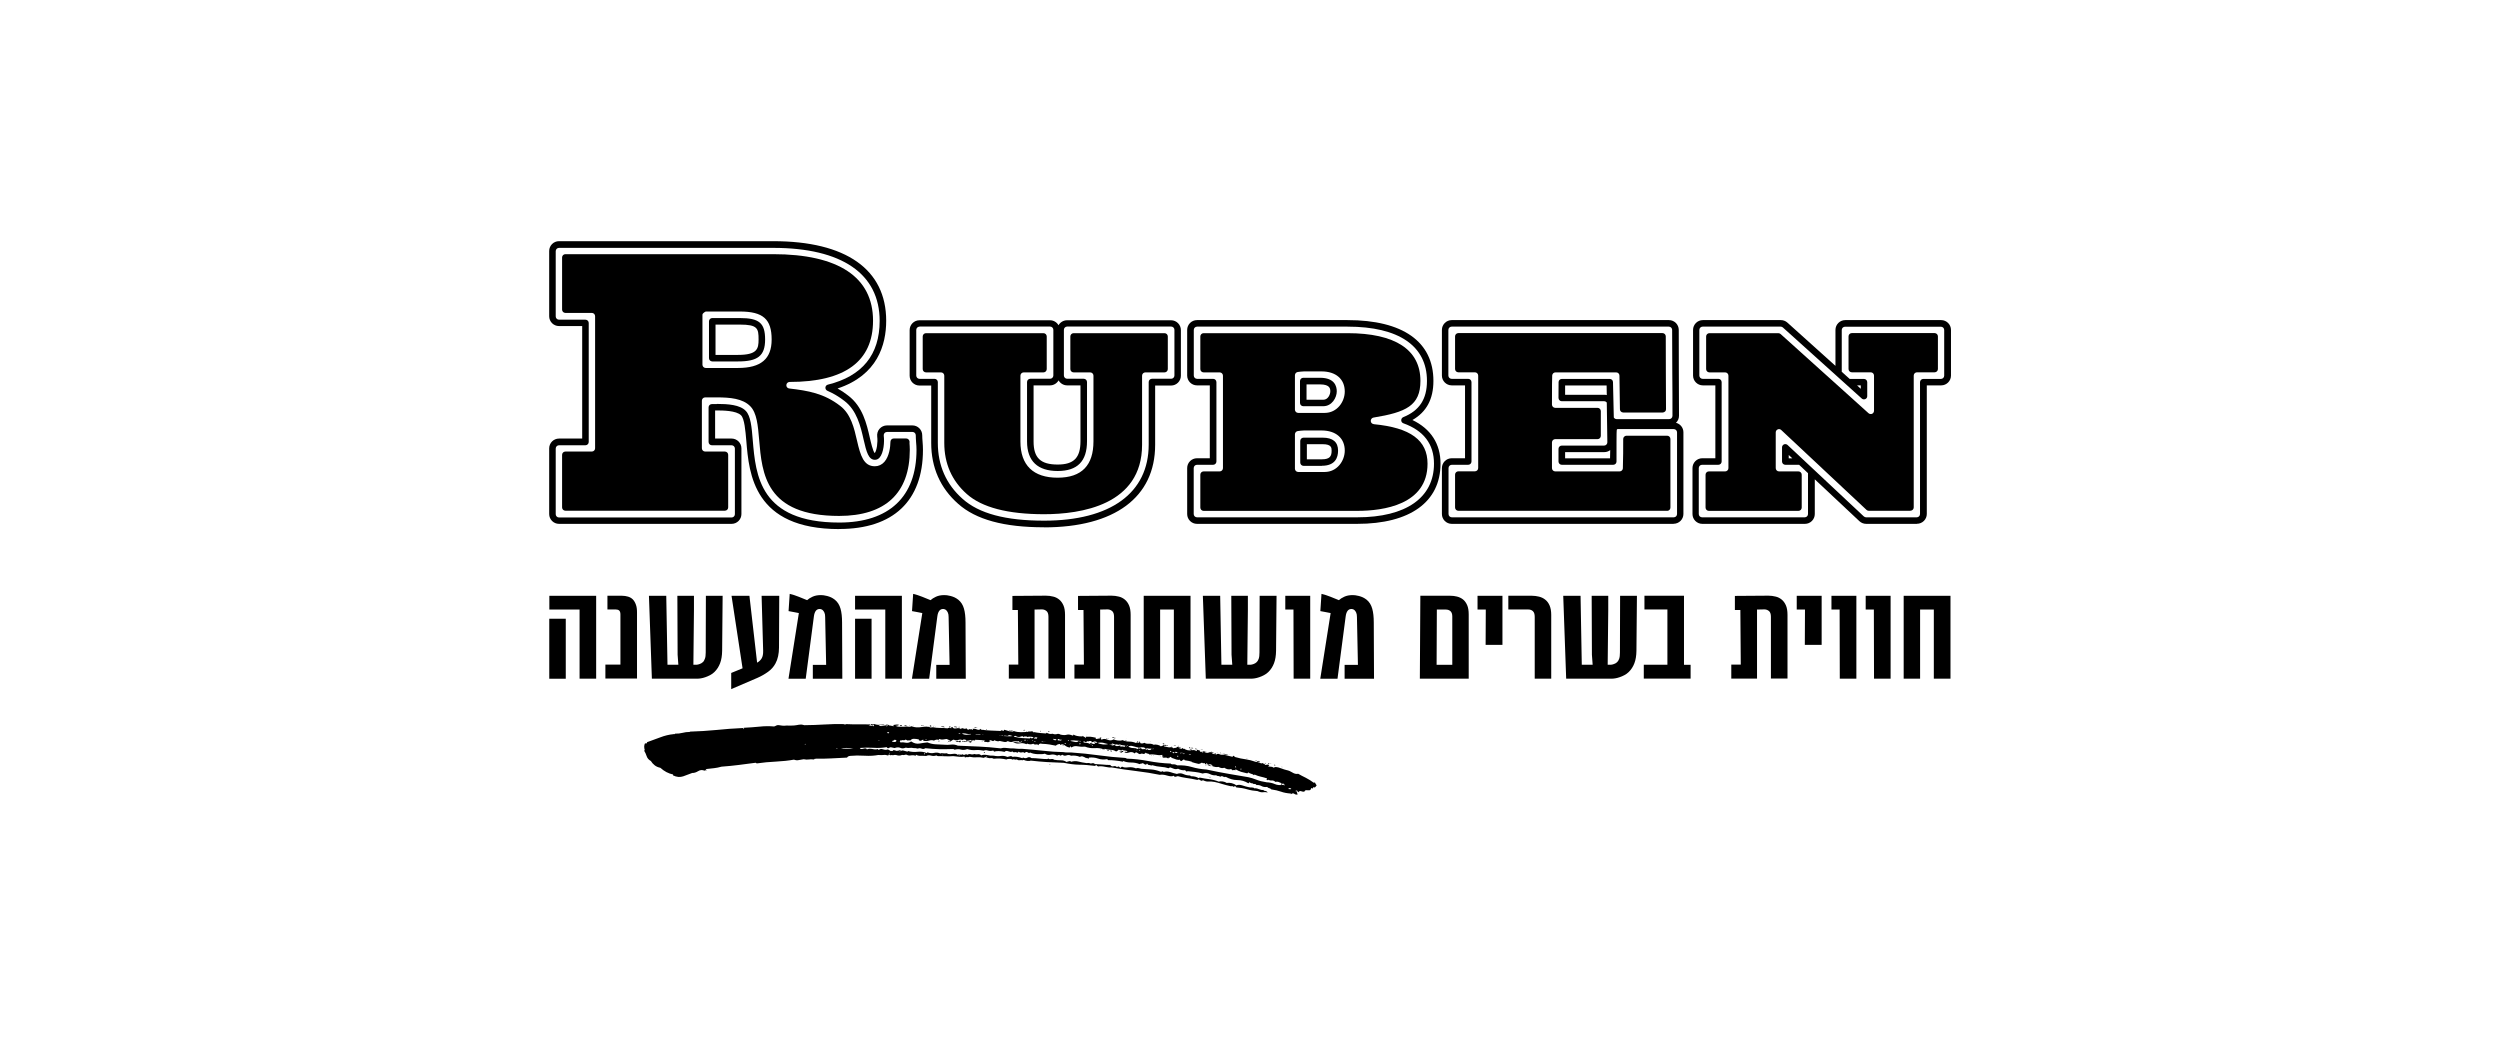 <svg width="306" height="129" viewBox="0 0 306 129" fill="none" xmlns="http://www.w3.org/2000/svg">
<path d="M168.14 51.91C167.94 51.89 167.78 51.73 167.78 51.52C167.78 51.32 167.92 51.14 168.12 51.11C172.09 50.46 173.86 49.66 173.86 46.62C173.86 42.8 170.77 40.78 164.94 40.78H147.32C147.1 40.78 146.92 40.96 146.92 41.18V45.18C146.92 45.4 147.1 45.58 147.32 45.58H149.29C149.51 45.58 149.69 45.76 149.69 45.98V57.3C149.69 57.52 149.51 57.7 149.29 57.7H147.32C147.1 57.7 146.92 57.88 146.92 58.1V62.13C146.92 62.35 147.1 62.53 147.32 62.53H166.13C169.34 62.53 174.73 61.78 174.73 56.76C174.73 53.88 172.64 52.35 168.15 51.92L168.14 51.91ZM162.15 57.77H158.9C158.68 57.77 158.5 57.59 158.5 57.37V53.16C158.5 52.96 158.65 52.79 158.85 52.76C159 52.74 159.42 52.69 159.61 52.69H161.76C163.51 52.69 164.6 53.63 164.6 55.15C164.6 56.41 163.66 57.77 162.14 57.77H162.15ZM162.15 50.54H158.9C158.68 50.54 158.5 50.36 158.5 50.14V45.93C158.5 45.73 158.65 45.56 158.85 45.53C159 45.51 159.42 45.46 159.61 45.46H161.76C163.51 45.46 164.6 46.4 164.6 47.92C164.6 49.18 163.66 50.54 162.14 50.54H162.15Z" fill="black"/>
<path d="M102.73 64.76C92.25 64.76 91.68 58.01 91.35 53.97C91.24 52.7 91.12 51.26 90.71 50.84C90.13 50.24 88.39 50.24 87.74 50.24H87.53V53.68H89.55C90.21 53.68 90.75 54.22 90.75 54.88V62.92C90.75 63.58 90.21 64.12 89.55 64.12H68.42C67.76 64.12 67.22 63.58 67.22 62.92V54.88C67.22 54.22 67.76 53.68 68.42 53.68H71.26V39.91H68.42C67.76 39.91 67.22 39.37 67.22 38.71V30.72C67.22 30.06 67.76 29.52 68.42 29.52H94.64C103.56 29.52 108.47 32.98 108.47 39.26C108.47 42.2 107.41 45.93 102.52 47.55C102.97 47.8 103.4 48.09 103.82 48.42C105.6 49.77 106.08 51.89 106.47 53.59C106.58 54.06 106.85 55.27 107.07 55.46C107.32 55.12 107.46 54.15 107.37 53.43C107.33 53.09 107.43 52.74 107.66 52.48C107.89 52.22 108.22 52.07 108.56 52.07H111.68C112.34 52.07 112.88 52.61 112.88 53.27C112.88 53.52 112.9 53.78 112.92 54.03C112.95 54.39 112.97 54.72 112.97 55.06C112.97 61.31 109.33 64.75 102.72 64.75L102.73 64.76ZM87.74 49.44C89.09 49.44 90.57 49.54 91.28 50.29C91.89 50.91 92.01 52.3 92.14 53.91C92.5 58.15 92.98 63.96 102.73 63.96C108.82 63.96 112.18 60.8 112.18 55.06C112.18 54.75 112.16 54.44 112.13 54.13C112.11 53.81 112.09 53.54 112.09 53.27C112.09 53.05 111.91 52.87 111.69 52.87H108.57C108.46 52.87 108.35 52.92 108.27 53.01C108.19 53.1 108.16 53.21 108.17 53.33C108.27 54.07 108.17 55.43 107.66 56.01C107.5 56.19 107.32 56.28 107.09 56.28C106.31 56.28 106.05 55.33 105.7 53.78C105.34 52.2 104.89 50.23 103.34 49.06C102.68 48.55 102 48.15 101.27 47.83C101.11 47.76 101.02 47.6 101.03 47.43C101.04 47.26 101.17 47.12 101.33 47.08C105.54 46.04 107.67 43.42 107.67 39.28C107.67 33.51 103.04 30.34 94.64 30.34H68.42C68.2 30.34 68.02 30.52 68.02 30.74V38.73C68.02 38.95 68.2 39.13 68.42 39.13H71.66C71.88 39.13 72.06 39.31 72.06 39.53V54.1C72.06 54.32 71.88 54.5 71.66 54.5H68.42C68.2 54.5 68.02 54.68 68.02 54.9V62.94C68.02 63.16 68.2 63.34 68.42 63.34H89.55C89.77 63.34 89.95 63.16 89.95 62.94V54.9C89.95 54.68 89.77 54.5 89.55 54.5H87.13C86.91 54.5 86.73 54.32 86.73 54.1V49.86C86.73 49.64 86.91 49.46 87.13 49.46H87.74V49.44Z" fill="black"/>
<path d="M111.33 54.2V54.04C111.3 53.83 111.13 53.67 110.92 53.67H109.39C109.17 53.67 109 53.84 108.99 54.06C108.98 54.68 108.86 55.84 108.25 56.53C107.94 56.88 107.54 57.07 107.08 57.07C105.72 57.07 105.32 55.78 104.9 53.94C104.55 52.41 104.15 50.68 102.84 49.68C100.86 48.15 98.92 47.82 96.6 47.55C96.39 47.53 96.23 47.34 96.25 47.13C96.26 46.92 96.44 46.75 96.65 46.75C103.42 46.75 106.86 44.23 106.86 39.25C106.86 33.92 102.63 31.11 94.63 31.11H69.2C68.98 31.11 68.8 31.29 68.8 31.51V37.9C68.8 38.12 68.98 38.3 69.2 38.3H72.44C72.66 38.3 72.84 38.48 72.84 38.7V54.87C72.84 55.09 72.66 55.27 72.44 55.27H69.2C68.98 55.27 68.8 55.45 68.8 55.67V62.11C68.8 62.33 68.98 62.51 69.2 62.51H88.73C88.95 62.51 89.13 62.33 89.13 62.11V55.67C89.13 55.45 88.95 55.27 88.73 55.27H86.31C86.09 55.27 85.91 55.09 85.91 54.87V49.04C85.91 48.82 86.09 48.64 86.31 48.64H87.75C89.33 48.64 90.91 48.77 91.84 49.73C92.64 50.55 92.77 52.07 92.92 53.83C93.27 57.98 93.7 63.15 102.71 63.15C108.37 63.15 111.36 60.35 111.36 55.05C111.36 54.76 111.34 54.48 111.32 54.19L111.33 54.2ZM90.33 45.04H86.38C86.16 45.04 85.98 44.86 85.98 44.64V38.53C85.98 38.31 86.38 38.13 86.38 38.13H90.56C93.4 38.13 94.45 39.06 94.45 41.56C94.45 43.93 93.14 45.04 90.33 45.04Z" fill="black"/>
<path d="M90.33 44.24H87.18C86.96 44.24 86.78 44.06 86.78 43.84V39.33C86.78 39.11 86.96 38.93 87.18 38.93H90.56C92.93 38.93 93.65 39.54 93.65 41.56C93.65 43.58 92.72 44.24 90.33 44.24ZM87.58 43.44H90.33C92.68 43.44 92.85 42.7 92.85 41.56C92.85 40.2 92.74 39.73 90.56 39.73H87.58V43.44Z" fill="black"/>
<path d="M127.79 64.54C122.88 64.54 119.45 63.6 117.28 61.67C115.09 59.74 113.98 57.23 113.98 54.22V47.19H112.54C111.88 47.19 111.34 46.65 111.34 45.99V40.4C111.34 39.74 111.88 39.2 112.54 39.2H128.52C128.97 39.2 129.36 39.45 129.56 39.81C129.77 39.45 130.16 39.2 130.61 39.2H143.34C144 39.2 144.54 39.74 144.54 40.4V45.99C144.54 46.65 144 47.19 143.34 47.19H141.39V54.45C141.39 60.87 136.43 64.55 127.78 64.55L127.79 64.54ZM112.55 39.98C112.33 39.98 112.15 40.16 112.15 40.38V45.97C112.15 46.19 112.33 46.37 112.55 46.37H114.39C114.61 46.37 114.79 46.55 114.79 46.77V54.2C114.79 56.97 115.81 59.28 117.82 61.06C119.83 62.86 123.09 63.73 127.79 63.73C135.93 63.73 140.6 60.34 140.6 54.42V46.76C140.6 46.54 140.78 46.36 141 46.36H143.35C143.57 46.36 143.75 46.18 143.75 45.96V40.37C143.75 40.15 143.57 39.97 143.35 39.97H130.62C130.4 39.97 130.22 40.15 130.22 40.37V45.96C130.22 46.18 130.4 46.36 130.62 46.36H132.65C132.87 46.36 133.05 46.54 133.05 46.76V54C133.05 56.46 131.88 57.65 129.46 57.65C127.04 57.65 125.71 56.47 125.71 54.03V46.76C125.71 46.54 125.89 46.36 126.11 46.36H128.53C128.75 46.36 128.93 46.18 128.93 45.96V40.37C128.93 40.15 128.75 39.97 128.53 39.97H112.55V39.98ZM126.51 47.17V54.04C126.51 56.04 127.36 56.86 129.46 56.86C131.44 56.86 132.25 56.03 132.25 54.01V47.17H130.62C130.17 47.17 129.78 46.92 129.57 46.56C129.36 46.92 128.97 47.17 128.53 47.17H126.51Z" fill="black"/>
<path d="M127.79 62.94C123.36 62.94 120.18 62.11 118.34 60.47C116.51 58.85 115.58 56.75 115.58 54.21V45.98C115.58 45.76 115.4 45.58 115.18 45.58H113.34C113.12 45.58 112.94 45.4 112.94 45.18V41.18C112.94 40.96 113.12 40.78 113.34 40.78H127.72C127.94 40.78 128.12 40.96 128.12 41.18V45.18C128.12 45.4 127.94 45.58 127.72 45.58H125.3C125.08 45.58 124.9 45.76 124.9 45.98V54.05C124.9 56.94 126.47 58.47 129.45 58.47C132.43 58.47 133.84 56.93 133.84 54.02V45.98C133.84 45.76 133.66 45.58 133.44 45.58H131.41C131.19 45.58 131.01 45.4 131.01 45.18V41.18C131.01 40.96 131.19 40.78 131.41 40.78H142.54C142.76 40.78 142.94 40.96 142.94 41.18V45.18C142.94 45.4 142.76 45.58 142.54 45.58H140.19C139.97 45.58 139.79 45.76 139.79 45.98V54.44C139.79 61.84 132.27 62.94 127.78 62.94H127.79Z" fill="black"/>
<path d="M166.12 64.12H146.51C145.85 64.12 145.31 63.58 145.31 62.92V57.29C145.31 56.63 145.85 56.09 146.51 56.09H148.08V47.17H146.51C145.85 47.17 145.31 46.63 145.31 45.97V40.38C145.31 39.72 145.85 39.18 146.51 39.18H164.93C171.71 39.18 175.45 41.82 175.45 46.62C175.45 48.85 174.61 50.42 172.88 51.41C175.13 52.49 176.32 54.32 176.32 56.75C176.32 61.43 172.6 64.12 166.12 64.12ZM146.51 56.89C146.29 56.89 146.11 57.07 146.11 57.29V62.92C146.11 63.14 146.29 63.32 146.51 63.32H166.12C172.1 63.32 175.52 60.92 175.52 56.75C175.52 54.36 174.26 52.7 171.77 51.81C171.61 51.75 171.51 51.61 171.51 51.44C171.51 51.27 171.61 51.12 171.76 51.06C173.74 50.26 174.66 48.85 174.66 46.62C174.66 42.34 171.21 39.98 164.94 39.98H146.52C146.3 39.98 146.12 40.16 146.12 40.38V45.97C146.12 46.19 146.3 46.37 146.52 46.37H148.49C148.71 46.37 148.89 46.55 148.89 46.77V56.49C148.89 56.71 148.71 56.89 148.49 56.89H146.52H146.51Z" fill="black"/>
<path d="M161.97 49.72H159.52C159.3 49.72 159.12 49.54 159.12 49.32V46.64C159.12 46.42 159.3 46.24 159.52 46.24H161.58C163.36 46.24 163.62 47.28 163.62 47.9C163.62 48.66 163.04 49.72 161.96 49.72H161.97ZM159.92 48.93H161.97C162.57 48.93 162.83 48.25 162.83 47.91C162.83 47.63 162.83 47.05 161.58 47.05H159.92V48.93Z" fill="black"/>
<path d="M161.81 57.02H159.55C159.33 57.02 159.15 56.84 159.15 56.62V53.97C159.15 53.75 159.33 53.57 159.55 53.57H161.9C163.15 53.57 163.78 54.11 163.78 55.16C163.78 56 163.44 57.01 161.8 57.01L161.81 57.02ZM159.95 56.22H161.81C162.79 56.22 162.99 55.82 162.99 55.17C162.99 54.83 162.99 54.37 161.91 54.37H159.96V56.22H159.95Z" fill="black"/>
<path d="M204.86 64.12H177.69C177.03 64.12 176.49 63.58 176.49 62.92V57.29C176.49 56.63 177.03 56.09 177.69 56.09H179.32V47.17H177.69C177.03 47.17 176.49 46.63 176.49 45.97V40.38C176.49 39.72 177.03 39.18 177.69 39.18H204.28C204.94 39.18 205.48 39.72 205.48 40.38C205.48 42.13 205.48 43.88 205.49 45.63C205.49 47.38 205.51 49.14 205.51 50.89C205.51 51.23 205.37 51.53 205.14 51.75C205.66 51.88 206.05 52.35 206.05 52.91V62.91C206.05 63.57 205.51 64.11 204.85 64.11L204.86 64.12ZM177.7 56.89C177.48 56.89 177.3 57.07 177.3 57.29V62.92C177.3 63.14 177.48 63.32 177.7 63.32H204.87C205.09 63.32 205.27 63.14 205.27 62.92V52.92C205.27 52.7 205.09 52.52 204.87 52.52H198.28C198.17 52.52 197.99 52.49 197.91 52.56C197.83 52.64 197.88 55.36 197.86 56.5C197.86 56.72 197.68 56.89 197.46 56.89H191.16C190.94 56.89 190.76 56.71 190.76 56.49V54.94C190.76 54.72 190.94 54.54 191.16 54.54H196.34C196.56 54.54 196.74 54.36 196.74 54.14L196.67 49.28C196.6 49.17 196.47 49.11 196.34 49.11H191.16C191.05 49.11 190.95 49.07 190.88 48.99C190.81 48.92 190.76 48.81 190.76 48.71C190.76 48.02 190.76 47.29 190.77 46.77C190.77 46.55 190.95 46.38 191.17 46.38H197.03C197.25 46.38 197.43 46.55 197.43 46.77C197.44 47.48 197.53 51.1 197.53 51.1C197.6 51.22 197.73 51.3 197.88 51.3H204.31C204.53 51.3 204.71 51.12 204.71 50.9C204.71 49.15 204.71 47.39 204.69 45.64C204.69 43.89 204.67 42.14 204.67 40.38C204.67 40.16 204.49 39.98 204.27 39.98H177.68C177.46 39.98 177.28 40.16 177.28 40.38V45.97C177.28 46.19 177.46 46.37 177.68 46.37H179.71C179.93 46.37 180.11 46.55 180.11 46.77V56.49C180.11 56.71 179.93 56.89 179.71 56.89H177.68H177.7ZM191.56 56.1H197.07C197.07 55.77 197.08 55.43 197.09 55.09C196.89 55.25 196.63 55.34 196.35 55.34H191.57V56.1H191.56ZM191.57 48.32H196.35C196.46 48.32 196.57 48.33 196.67 48.36C196.67 47.96 196.66 47.56 196.65 47.18H191.57C191.57 47.53 191.57 47.92 191.57 48.32Z" fill="black"/>
<path d="M204.07 62.52H178.5C178.28 62.52 178.1 62.34 178.1 62.12V58.09C178.1 57.87 178.28 57.69 178.5 57.69H180.53C180.75 57.69 180.93 57.51 180.93 57.29V45.97C180.93 45.75 180.75 45.57 180.53 45.57H178.5C178.28 45.57 178.1 45.39 178.1 45.17V41.17C178.1 40.95 178.28 40.77 178.5 40.77H203.49C203.71 40.77 203.89 40.95 203.89 41.17C203.89 42.66 203.89 44.14 203.9 45.63C203.9 47.12 203.91 48.6 203.92 50.09C203.92 50.2 203.88 50.3 203.8 50.37C203.73 50.44 203.62 50.49 203.52 50.49H198.68C198.46 50.49 198.28 50.31 198.28 50.1C198.27 48.99 198.24 47 198.22 45.97C198.22 45.75 198.04 45.58 197.82 45.58H190.39C190.18 45.58 190.02 45.73 189.99 45.94C189.97 46.13 189.96 47.5 189.96 49.52C189.96 49.74 190.14 49.92 190.36 49.92H195.54C195.76 49.92 195.94 50.1 195.94 50.32V53.35C195.94 53.57 195.76 53.75 195.54 53.75H190.36C190.14 53.75 189.96 53.93 189.96 54.15V57.3C189.96 57.52 190.14 57.7 190.36 57.7H198.24C198.46 57.7 198.64 57.52 198.64 57.31V57.24C198.67 56.09 198.69 54.91 198.68 53.73C198.68 53.62 198.72 53.52 198.8 53.45C198.87 53.38 198.98 53.33 199.08 53.33H204.06C204.28 53.33 204.46 53.51 204.46 53.73V62.13C204.46 62.35 204.28 62.53 204.06 62.53L204.07 62.52Z" fill="black"/>
<path d="M234.62 64.12H228.42C228.11 64.12 227.82 64 227.6 63.8L222.13 58.67V62.92C222.13 63.58 221.59 64.12 220.93 64.12H208.36C207.7 64.12 207.16 63.58 207.16 62.92V57.29C207.16 56.63 207.7 56.09 208.36 56.09H209.96V47.17H208.43C207.77 47.17 207.23 46.63 207.23 45.97V40.38C207.23 39.72 207.77 39.18 208.43 39.18H217.98C218.28 39.18 218.56 39.29 218.78 39.49L224.66 44.78V40.38C224.66 39.72 225.2 39.18 225.86 39.18H237.6C238.26 39.18 238.8 39.72 238.8 40.38V45.97C238.8 46.63 238.26 47.17 237.6 47.17H235.84V62.91C235.84 63.57 235.3 64.11 234.64 64.11L234.62 64.12ZM228.14 63.21C228.21 63.28 228.31 63.32 228.41 63.32H234.61C234.83 63.32 235.01 63.14 235.01 62.92V46.78C235.01 46.56 235.19 46.38 235.41 46.38H237.57C237.79 46.38 237.97 46.2 237.97 45.98V40.39C237.97 40.17 237.79 39.99 237.57 39.99H225.83C225.61 39.99 225.43 40.17 225.43 40.39V45.51L226.4 46.38H228.15C228.37 46.38 228.55 46.56 228.55 46.78V48.49C228.55 48.65 228.46 48.79 228.31 48.85C228.16 48.91 228 48.89 227.88 48.78L218.22 40.08C218.15 40.01 218.05 39.98 217.95 39.98H208.4C208.18 39.98 208 40.16 208 40.38V45.97C208 46.19 208.18 46.37 208.4 46.37H210.33C210.55 46.37 210.73 46.55 210.73 46.77V56.49C210.73 56.71 210.55 56.89 210.33 56.89H208.33C208.11 56.89 207.93 57.07 207.93 57.29V62.92C207.93 63.14 208.11 63.32 208.33 63.32H220.9C221.12 63.32 221.3 63.14 221.3 62.92V57.92L220.21 56.89H218.52C218.3 56.89 218.12 56.71 218.12 56.49V54.76C218.12 54.6 218.21 54.46 218.36 54.39C218.5 54.33 218.68 54.36 218.79 54.46L220.52 56.08L228.12 63.2L228.14 63.21ZM218.94 56.1H219.38L218.94 55.69V56.1ZM227.3 47.17L227.76 47.59V47.17H227.3Z" fill="black"/>
<path d="M233.82 62.52H228.73C228.63 62.52 228.53 62.48 228.46 62.41L218.02 52.63C217.91 52.52 217.73 52.49 217.59 52.56C217.44 52.62 217.35 52.77 217.35 52.93V57.3C217.35 57.52 217.53 57.7 217.75 57.7H220.13C220.35 57.7 220.53 57.88 220.53 58.1V62.13C220.53 62.35 220.35 62.53 220.13 62.53H209.16C208.94 62.53 208.76 62.35 208.76 62.13V58.1C208.76 57.88 208.94 57.7 209.16 57.7H211.16C211.38 57.7 211.56 57.52 211.56 57.3V45.98C211.56 45.76 211.38 45.58 211.16 45.58H209.23C209.01 45.58 208.83 45.4 208.83 45.18V41.18C208.83 40.96 209.01 40.78 209.23 40.78H217.67C217.77 40.78 217.86 40.82 217.94 40.88L228.71 50.58C228.83 50.68 229 50.71 229.14 50.65C229.28 50.59 229.38 50.44 229.38 50.28V45.97C229.38 45.75 229.2 45.57 228.98 45.57H226.66C226.44 45.57 226.26 45.39 226.26 45.17V41.17C226.26 40.95 226.44 40.77 226.66 40.77H236.8C237.02 40.77 237.2 40.95 237.2 41.17V45.17C237.2 45.39 237.02 45.57 236.8 45.57H234.64C234.42 45.57 234.24 45.75 234.24 45.97V62.11C234.24 62.33 234.06 62.51 233.84 62.51L233.82 62.52Z" fill="black"/>
<path d="M120.44 92.04L120.42 92.13C120.48 92.18 120.52 92.17 120.54 92.11C120.55 92.05 120.54 92.03 120.5 92.05H120.45L120.44 92.04ZM128.39 93.64C128.5 93.66 128.56 93.64 128.57 93.58C128.53 93.58 128.47 93.59 128.39 93.64ZM114.88 90.74C114.95 90.77 114.99 90.75 115 90.69L114.89 90.67C114.81 90.69 114.81 90.71 114.87 90.74M116 90.9C116 90.9 116.03 90.9 116.04 90.86H115.99C115.99 90.86 115.99 90.9 116.01 90.9M117.74 90.78C117.81 90.79 117.85 90.78 117.87 90.71L117.76 90.69L117.74 90.78ZM117.2 90.67C117.12 90.69 117.04 90.72 116.96 90.77C117.1 90.8 117.21 90.81 117.29 90.79C117.37 90.77 117.44 90.8 117.49 90.88C117.62 90.81 117.63 90.73 117.54 90.64C117.37 90.74 117.26 90.74 117.2 90.67ZM118.25 90.74C118.04 90.69 117.9 90.71 117.85 90.8C117.93 90.79 118.01 90.79 118.1 90.8C118.19 90.82 118.24 90.8 118.25 90.73M118.26 90.7C118.21 90.75 118.23 90.78 118.33 90.76C118.43 90.75 118.46 90.72 118.43 90.68C118.34 90.56 118.29 90.57 118.26 90.69M118.93 90.69C118.73 90.75 118.6 90.77 118.53 90.75C118.55 90.82 118.59 90.85 118.65 90.85C118.71 90.85 118.77 90.87 118.83 90.91C118.87 90.89 118.91 90.81 118.93 90.69ZM110.14 88.82C110.14 88.82 110.2 88.84 110.22 88.86C110.23 88.88 110.26 88.89 110.3 88.9C110.3 88.87 110.33 88.86 110.36 88.86C110.4 88.86 110.4 88.84 110.38 88.77C110.24 88.74 110.16 88.76 110.14 88.82ZM110.82 88.77C110.75 88.76 110.71 88.77 110.69 88.84C110.83 88.87 110.95 88.84 111.04 88.77C110.96 88.79 110.89 88.79 110.82 88.77ZM120.19 90.71C120.19 90.71 120.16 90.72 120.15 90.75C120.22 90.77 120.26 90.75 120.28 90.68H120.23C120.23 90.68 120.21 90.71 120.19 90.71ZM111.75 88.87H111.8C111.8 88.87 111.8 88.83 111.78 88.83C111.76 88.83 111.75 88.84 111.74 88.87M111.32 88.78C111.33 88.72 111.32 88.71 111.27 88.77C111.29 88.84 111.31 88.84 111.32 88.78ZM113.42 88.93L113.48 88.89C113.48 88.89 113.42 88.89 113.42 88.93ZM112.84 88.76C112.73 88.74 112.71 88.76 112.77 88.84C112.82 88.78 112.88 88.77 112.95 88.8C113.02 88.83 113.06 88.81 113.07 88.75C113.03 88.77 112.95 88.77 112.85 88.75M113.65 88.9C113.65 88.9 113.7 88.92 113.71 88.89C113.64 88.87 113.62 88.88 113.65 88.9ZM113.71 88.89C113.78 88.9 113.8 88.89 113.77 88.85C113.74 88.81 113.72 88.82 113.71 88.89ZM114.26 88.91C114.27 88.85 114.26 88.84 114.21 88.9C114.23 88.97 114.25 88.97 114.26 88.91ZM113.83 88.87C113.92 88.99 113.97 88.98 114 88.86C113.91 88.74 113.86 88.75 113.83 88.87ZM114.46 88.9C114.46 88.9 114.49 88.9 114.5 88.86H114.45C114.45 88.86 114.45 88.9 114.47 88.9M114.27 88.86C114.27 88.86 114.34 88.86 114.39 88.84C114.32 88.82 114.28 88.84 114.27 88.86ZM115.44 88.92C115.29 88.92 115.19 88.93 115.15 88.96C115.29 88.99 115.38 89 115.42 88.99C115.46 88.99 115.51 89 115.57 89.05C115.63 88.96 115.57 88.92 115.43 88.92M116.17 88.92C116.26 89.04 116.31 89.03 116.34 88.91C116.27 88.89 116.21 88.9 116.17 88.92ZM116.89 88.93C116.78 88.91 116.76 88.93 116.82 89.01C116.86 88.99 116.92 88.99 116.99 89.02C117.06 89.05 117.12 89.04 117.17 88.98C117.1 88.96 117.01 88.95 116.9 88.92M117.32 89.02C117.32 89.02 117.35 89.06 117.43 89.04C117.44 88.98 117.43 88.94 117.4 88.94C117.36 88.96 117.33 88.99 117.33 89.02M120.34 89.32C120.41 89.33 120.45 89.32 120.46 89.3H120.41L120.35 89.32H120.34ZM147.93 95.08C147.86 95.06 147.82 95.08 147.81 95.1C147.88 95.11 147.92 95.1 147.93 95.08ZM148.06 95.11C148.03 95.17 148.07 95.18 148.19 95.14C148.13 95.06 148.09 95.05 148.06 95.11ZM120.7 89.25L120.68 89.34L120.81 89.27L120.7 89.25ZM119.45 89.03C119.35 88.98 119.29 89 119.27 89.09C119.35 89.07 119.42 89.07 119.49 89.09C119.56 89.1 119.64 89.09 119.72 89.04C119.63 89.09 119.54 89.08 119.44 89.04M130.08 91.24C130.07 91.3 130.1 91.31 130.19 91.26C130.13 91.18 130.1 91.17 130.08 91.24ZM126.75 90.29C126.77 90.36 126.79 90.36 126.8 90.3C126.81 90.24 126.8 90.23 126.75 90.29ZM158.89 96.92C158.89 96.85 158.86 96.85 158.81 96.9C158.87 96.98 158.89 96.98 158.89 96.92ZM134.74 91.74C134.67 91.73 134.63 91.74 134.62 91.76C134.7 91.71 134.74 91.71 134.74 91.74ZM123.71 89.44C123.61 89.45 123.53 89.44 123.47 89.39C123.49 89.46 123.57 89.5 123.7 89.51C123.83 89.52 123.92 89.5 123.97 89.44C123.9 89.42 123.82 89.42 123.72 89.44M134.96 91.74C134.97 91.68 134.96 91.67 134.91 91.73C134.93 91.8 134.95 91.8 134.96 91.74ZM135.6 91.92C135.67 91.93 135.71 91.92 135.73 91.85L135.57 91.82C135.52 91.88 135.53 91.91 135.6 91.93M136.01 91.84C136.01 91.84 136 91.8 135.95 91.85C135.9 91.91 135.91 91.95 135.98 91.98C136.05 92.01 136.09 91.99 136.1 91.93C136.03 91.91 136 91.88 136.01 91.84ZM125.73 89.58C125.73 89.58 125.73 89.53 125.69 89.52C125.65 89.51 125.63 89.52 125.63 89.56C125.67 89.56 125.68 89.58 125.68 89.6C125.68 89.62 125.69 89.63 125.73 89.64V89.59V89.58ZM125.04 89.38H124.99C124.99 89.38 125 89.4 125.04 89.38ZM137.27 91.96C137.22 92.03 137.16 92.03 137.1 91.96C137.1 91.99 137.08 92.01 137.06 92C137.04 92 137.03 92.01 137.02 92.04C137.09 92.06 137.14 92.08 137.18 92.1C137.21 92.12 137.27 92.13 137.35 92.1C137.33 92.03 137.35 92.01 137.39 92.04C137.44 92.07 137.48 92.04 137.5 91.94C137.4 91.89 137.32 91.89 137.27 91.96ZM125.33 89.35C125.26 89.33 125.25 89.37 125.31 89.44C125.31 89.41 125.36 89.39 125.43 89.39C125.5 89.39 125.51 89.37 125.44 89.32C125.44 89.35 125.39 89.36 125.32 89.34M140.93 92.42L140.87 92.46C140.94 92.47 140.98 92.46 140.99 92.44H140.94L140.93 92.42ZM141.14 92.46H141.19V92.42H141.14V92.46ZM141.96 92.59C142.03 92.6 142.07 92.59 142.08 92.57C142.01 92.55 141.97 92.57 141.96 92.59ZM127.42 89.5C127.43 89.44 127.4 89.43 127.31 89.48C127.37 89.56 127.4 89.57 127.42 89.5ZM144.93 93.12L144.99 93.08C144.99 93.08 144.93 93.08 144.93 93.12ZM147.54 93.62C147.54 93.62 147.54 93.67 147.61 93.68C147.61 93.65 147.63 93.64 147.64 93.66C147.65 93.68 147.67 93.66 147.68 93.6C147.61 93.58 147.56 93.6 147.54 93.62ZM128.3 89.59C128.37 89.6 128.43 89.6 128.47 89.58C128.38 89.46 128.32 89.47 128.3 89.59ZM136.21 91.17C136.21 91.17 136.21 91.12 136.17 91.11C136.13 91.11 136.11 91.11 136.11 91.15L136.22 91.17H136.21ZM148.07 93.64C147.98 93.55 147.87 93.55 147.74 93.62C147.81 93.64 147.91 93.67 148.02 93.73C148.14 93.79 148.24 93.79 148.32 93.75L148.11 93.7C148.11 93.7 148.06 93.67 148.07 93.64ZM139.26 91.57C139.32 91.62 139.37 91.63 139.39 91.6C139.41 91.57 139.39 91.54 139.33 91.49C139.33 91.52 139.3 91.55 139.26 91.57ZM133.1 89.96C133.03 89.95 132.99 89.96 132.98 89.98C133.02 89.98 133.05 89.98 133.1 89.96ZM135.42 90.38C135.48 90.44 135.52 90.44 135.53 90.38C135.39 90.32 135.36 90.32 135.42 90.38ZM135.76 90.38C135.65 90.36 135.58 90.36 135.54 90.38C135.65 90.4 135.72 90.4 135.76 90.38ZM137.72 90.65C137.83 90.67 137.89 90.65 137.9 90.59C137.79 90.57 137.73 90.59 137.72 90.65ZM136.39 90.32V90.37L136.49 90.39C136.54 90.34 136.53 90.3 136.46 90.29C136.39 90.27 136.37 90.29 136.4 90.33M136.16 90.32C136.27 90.34 136.33 90.32 136.34 90.26C136.3 90.26 136.29 90.24 136.29 90.23C136.29 90.21 136.25 90.21 136.18 90.23L136.16 90.32ZM139.4 90.91C139.4 90.91 139.48 90.89 139.51 90.91C139.54 90.93 139.57 90.91 139.58 90.85C139.42 90.72 139.36 90.74 139.4 90.91ZM137.81 90.47L137.87 90.43C137.87 90.43 137.81 90.43 137.81 90.47ZM143.45 91.38C143.45 91.38 143.4 91.35 143.39 91.42C143.46 91.43 143.48 91.42 143.45 91.38ZM142.86 91.25C142.85 91.31 142.88 91.32 142.97 91.27C142.91 91.19 142.88 91.18 142.86 91.25ZM140.83 90.77C140.74 90.82 140.74 90.83 140.83 90.79C140.91 90.76 140.91 90.75 140.83 90.77ZM145.87 91.84L145.89 91.75C145.81 91.77 145.76 91.76 145.72 91.74C145.69 91.72 145.65 91.72 145.61 91.74C145.64 91.78 145.72 91.81 145.87 91.84ZM144.64 91.58C144.73 91.7 144.79 91.69 144.81 91.57C144.7 91.55 144.65 91.55 144.64 91.58ZM141.92 90.91C141.85 90.9 141.81 90.91 141.8 90.93C141.83 90.93 141.87 90.93 141.92 90.91ZM147.18 92.02L147.07 92V92.05C147.07 92.05 147.12 92.05 147.12 92.04C147.12 92.02 147.14 92.02 147.18 92.03M142.29 91.03C142.29 91.03 142.36 91.09 142.41 91.11C142.46 91.12 142.5 91.1 142.51 91.03C142.45 90.98 142.37 90.98 142.29 91.03ZM143.65 91.22C143.58 91.2 143.54 91.22 143.53 91.24C143.61 91.19 143.65 91.19 143.65 91.22ZM147.18 92.02C147.25 92.03 147.29 92.02 147.31 91.95C147.24 91.94 147.2 91.95 147.18 92.02ZM143.76 91.25C143.76 91.25 143.76 91.3 143.8 91.31C143.84 91.32 143.88 91.31 143.92 91.29C143.88 91.29 143.85 91.26 143.82 91.22C143.79 91.18 143.77 91.19 143.76 91.26M144.52 91.36L144.58 91.32C144.58 91.32 144.56 91.36 144.55 91.34C144.54 91.32 144.53 91.33 144.52 91.36ZM144.31 91.27C144.19 91.31 144.11 91.34 144.06 91.37C144.1 91.35 144.15 91.34 144.2 91.35C144.25 91.36 144.29 91.34 144.3 91.27M148.7 92.22C148.7 92.22 148.64 92.22 148.63 92.28C148.67 92.28 148.72 92.29 148.8 92.28C148.87 92.28 148.88 92.26 148.82 92.21C148.78 92.23 148.74 92.23 148.71 92.21M146.08 91.64L146.14 91.6C146.14 91.6 146.08 91.6 146.08 91.64ZM145.64 91.48C145.59 91.45 145.56 91.48 145.54 91.53C145.57 91.57 145.62 91.6 145.69 91.61C145.7 91.55 145.69 91.5 145.63 91.48M156.87 93.89L156.98 93.91C156.92 93.83 156.89 93.82 156.87 93.89ZM154.19 93.32L154.25 93.28C154.25 93.28 154.23 93.32 154.22 93.3C154.21 93.28 154.2 93.29 154.19 93.32ZM145.91 91.51C145.86 91.5 145.82 91.52 145.81 91.59C145.92 91.61 145.99 91.61 146.03 91.59C146 91.55 145.96 91.53 145.91 91.51ZM155.96 93.69L156.07 93.71C156.12 93.65 156.11 93.62 156.04 93.6C155.97 93.58 155.95 93.6 155.98 93.64V93.69H155.96ZM154.83 93.45C154.9 93.46 154.94 93.45 154.95 93.43C154.89 93.35 154.85 93.36 154.83 93.45ZM147.23 91.79C147.16 91.74 147.1 91.74 147.04 91.77C146.98 91.81 146.92 91.78 146.86 91.71C146.88 91.78 147.01 91.81 147.24 91.79M146.48 91.63C146.47 91.69 146.43 91.69 146.37 91.63C146.31 91.57 146.29 91.57 146.31 91.64C146.3 91.7 146.34 91.73 146.43 91.72C146.53 91.71 146.54 91.68 146.48 91.63ZM149 92.14C149 92.14 149.03 92.09 148.95 92.11C148.94 92.17 148.95 92.18 149 92.14ZM148.19 91.99C148.26 92.01 148.32 92 148.36 91.98C148.25 91.96 148.2 91.96 148.19 91.99ZM155.27 93.5C155.34 93.51 155.38 93.5 155.39 93.48C155.32 93.43 155.3 93.42 155.31 93.44C155.32 93.46 155.3 93.44 155.23 93.4C155.18 93.46 155.19 93.49 155.26 93.51M153.84 93.1C153.84 93.1 153.76 93.12 153.73 93.08C153.7 93.04 153.68 93.05 153.67 93.12L153.83 93.15V93.1H153.84ZM150.02 92.38C150.16 92.41 150.27 92.42 150.35 92.4C150.24 92.38 150.14 92.35 150.03 92.31C149.93 92.27 149.82 92.26 149.7 92.26C149.76 92.31 149.87 92.35 150.01 92.38M149.6 92.24L149.66 92.2C149.66 92.2 149.6 92.2 149.6 92.24ZM155.51 93.45C155.5 93.51 155.53 93.52 155.62 93.47L155.51 93.45ZM98.49 91.12L98.56 91.04C98.56 91.04 98.61 91.08 98.59 91.14L98.48 91.12H98.49ZM102.37 91.6C102.48 91.62 102.53 91.65 102.52 91.68L102.36 91.65V91.6H102.37ZM103.64 91.55C103.92 91.55 104.19 91.58 104.44 91.6C104.17 91.64 103.92 91.65 103.7 91.64C103.48 91.63 103.22 91.62 102.92 91.62C103.12 91.56 103.36 91.54 103.64 91.55ZM108.81 92.18C108.82 92.12 108.86 92.13 108.92 92.2C108.83 92.25 108.8 92.24 108.81 92.18ZM110.12 92.06L110.15 91.92C110.21 91.97 110.2 92.01 110.12 92.06ZM113.2 92.32C113.12 92.34 113.1 92.31 113.14 92.23C113.17 92.16 113.2 92.15 113.23 92.23L113.21 92.32H113.2ZM115.42 92.45H115.37C115.37 92.45 115.39 92.39 115.41 92.4C115.43 92.4 115.43 92.42 115.43 92.45M115.33 92.33C115.32 92.39 115.3 92.39 115.28 92.32C115.33 92.27 115.35 92.27 115.33 92.33ZM107.57 90.59H107.62L107.6 90.69H107.55L107.57 90.59ZM117.39 92.38L117.5 92.4V92.45L117.38 92.43V92.38H117.39ZM109.99 90.81C109.99 90.81 110.04 90.77 110.11 90.79C110.11 90.82 110.06 90.83 109.99 90.81ZM109.36 90.65C109.36 90.65 109.44 90.61 109.49 90.55C109.49 90.52 109.51 90.52 109.54 90.56H109.59L109.7 90.59C109.74 90.73 109.68 90.81 109.51 90.82C109.34 90.83 109.22 90.8 109.17 90.72C109.25 90.67 109.32 90.65 109.36 90.64M120.67 92.53C120.74 92.54 120.77 92.58 120.76 92.65C120.69 92.63 120.66 92.6 120.67 92.53ZM108.84 89.63C108.81 89.79 108.71 89.8 108.55 89.67C108.63 89.62 108.73 89.61 108.84 89.63ZM113.25 90.52C113.26 90.46 113.32 90.44 113.43 90.46C113.42 90.52 113.39 90.54 113.36 90.52C113.33 90.5 113.29 90.5 113.25 90.52ZM120.72 91.66C120.65 91.71 120.64 91.71 120.69 91.66C120.77 91.61 120.78 91.61 120.72 91.66ZM108.44 88.9C108.46 88.81 108.56 88.78 108.74 88.82C108.74 88.85 108.63 88.88 108.44 88.9ZM117.43 89.73C117.48 89.74 117.52 89.77 117.55 89.81C117.55 89.84 117.51 89.84 117.46 89.81C117.41 89.78 117.36 89.78 117.32 89.81C117.33 89.75 117.37 89.72 117.42 89.73M118.22 89.8C118.43 89.85 118.64 89.86 118.83 89.83C118.87 89.83 118.86 89.85 118.83 89.88C118.67 89.91 118.5 89.93 118.31 89.94C118.12 89.94 117.93 89.9 117.73 89.79C117.85 89.75 118.02 89.75 118.23 89.79M119.76 89.96C119.66 89.92 119.53 89.9 119.38 89.9C119.46 89.85 119.56 89.85 119.66 89.89C119.76 89.93 119.89 89.93 120.05 89.89C119.96 89.97 119.86 89.99 119.76 89.95M120.37 89.96C120.37 89.96 120.4 89.92 120.43 89.92C120.43 89.95 120.4 89.96 120.37 89.96ZM120.21 89.93C120.21 89.93 120.26 89.89 120.33 89.91C120.33 89.94 120.28 89.95 120.21 89.93ZM125.06 90.62C125.06 90.62 125.09 90.58 125.12 90.58C125.12 90.61 125.09 90.62 125.06 90.62ZM122.32 90.03C122.4 89.98 122.44 89.99 122.43 90.05L122.32 90.03ZM122.72 90.02C122.71 90.08 122.69 90.1 122.68 90.08C122.67 90.06 122.62 90.04 122.55 90.03C122.63 89.98 122.69 89.98 122.72 90.02ZM125.77 90.67C125.76 90.73 125.74 90.73 125.72 90.66C125.77 90.61 125.79 90.61 125.77 90.67ZM125.47 90.65C125.37 90.66 125.35 90.65 125.4 90.59C125.4 90.56 125.43 90.54 125.47 90.53C125.51 90.53 125.52 90.53 125.52 90.57C125.58 90.62 125.57 90.65 125.47 90.66M126.69 90.82C126.69 90.82 126.63 90.76 126.59 90.75C126.6 90.69 126.62 90.68 126.65 90.71C126.68 90.75 126.71 90.77 126.75 90.78C126.74 90.84 126.72 90.86 126.69 90.82ZM126.33 90.69C126.34 90.63 126.38 90.6 126.46 90.62C126.45 90.68 126.4 90.71 126.33 90.69ZM123.65 90C123.77 90.04 123.87 90.07 123.94 90.09C123.78 90.12 123.6 90.13 123.4 90.12C123.2 90.11 123 90.1 122.82 90.09C122.91 90.04 122.99 90.03 123.08 90.05C123.17 90.07 123.27 90.07 123.38 90.07C123.43 89.98 123.52 89.96 123.65 90ZM127.55 90.75C127.55 90.75 127.5 90.79 127.43 90.77C127.43 90.74 127.48 90.73 127.55 90.75ZM127.61 90.72C127.68 90.73 127.71 90.77 127.7 90.84L127.59 90.82L127.61 90.73V90.72ZM127.83 90.76C127.83 90.76 127.88 90.72 127.95 90.74C127.95 90.77 127.9 90.78 127.83 90.76ZM126.48 90.23C126.5 90.3 126.48 90.33 126.43 90.32C126.38 90.31 126.34 90.33 126.33 90.4C126.3 90.36 126.26 90.34 126.2 90.35C126.14 90.35 126.12 90.33 126.13 90.26C126.09 90.26 126.07 90.3 126.05 90.39C125.64 90.37 125.33 90.35 125.11 90.34C124.89 90.33 124.55 90.27 124.08 90.17C124.18 90.06 124.28 90.04 124.37 90.11C124.47 90.18 124.59 90.21 124.74 90.21C124.82 90.2 124.92 90.17 125.04 90.13C125.16 90.09 125.25 90.13 125.3 90.23C125.34 90.21 125.37 90.19 125.37 90.17C125.37 90.16 125.4 90.13 125.44 90.11C125.5 90.16 125.57 90.17 125.63 90.15C125.69 90.13 125.73 90.15 125.75 90.22C125.88 90.15 126.12 90.15 126.48 90.22M130.9 91.07H130.95C130.95 91.07 130.9 91.12 130.83 91.11L130.89 91.07H130.9ZM130.47 90.98C130.47 90.98 130.44 91.04 130.4 91.06C130.33 91.05 130.3 91.01 130.31 90.94L130.47 90.97V90.98ZM126.93 90.23C126.99 90.28 127 90.3 126.94 90.31C126.88 90.31 126.88 90.36 126.94 90.43C126.8 90.4 126.67 90.39 126.55 90.4C126.56 90.34 126.59 90.3 126.63 90.29C126.67 90.29 126.71 90.25 126.76 90.19C126.76 90.22 126.8 90.25 126.91 90.27V90.22L126.93 90.23ZM131.04 91.05C131.04 91.05 131.02 91.03 131.02 91H131.07C131.07 91 131.05 91.06 131.03 91.05M129.1 90.47C129.16 90.47 129.22 90.47 129.29 90.49C129.31 90.59 129.24 90.63 129.1 90.6C128.96 90.57 128.9 90.51 128.91 90.41C128.97 90.46 129.04 90.48 129.09 90.47M157.87 96.46C157.96 96.48 158.02 96.51 158.05 96.55C158.04 96.61 157.92 96.62 157.71 96.58L157.73 96.49C157.73 96.49 157.78 96.45 157.87 96.47M132.11 91.03C132.11 91.03 132.14 91.03 132.15 90.99C132.26 90.99 132.31 91.02 132.29 91.12C132.23 91.04 132.2 91.03 132.19 91.07C132.19 91.12 132.14 91.12 132.08 91.07C132.08 91.04 132.1 91.02 132.12 91.03M129.45 90.52C129.54 90.44 129.61 90.43 129.65 90.49C129.69 90.55 129.79 90.56 129.95 90.53C129.93 90.62 129.87 90.66 129.76 90.64C129.65 90.62 129.56 90.61 129.48 90.63C129.48 90.6 129.48 90.56 129.45 90.53M133.78 91.24L133.76 91.33C133.76 91.33 133.7 91.31 133.69 91.29C133.67 91.27 133.65 91.26 133.61 91.25C133.65 91.23 133.71 91.22 133.78 91.24ZM130.76 90.67C130.69 90.64 130.68 90.61 130.72 90.59C130.76 90.57 130.8 90.57 130.83 90.61C130.85 90.68 130.83 90.7 130.76 90.67ZM133.49 91.03C133.56 91.05 133.59 91.08 133.58 91.15C133.51 91.14 133.48 91.1 133.49 91.03ZM131.55 90.64C131.7 90.65 131.86 90.67 132.05 90.67C131.94 90.81 131.79 90.86 131.6 90.82C131.4 90.78 131.22 90.74 131.04 90.7V90.65C131.24 90.62 131.41 90.62 131.56 90.63M132.17 90.78C132.12 90.75 132.12 90.71 132.17 90.66C132.21 90.66 132.22 90.68 132.22 90.69C132.22 90.71 132.23 90.72 132.27 90.73C132.26 90.79 132.22 90.81 132.17 90.78ZM138.05 91.71C138.05 91.71 138.07 91.67 138.08 91.69C138.09 91.71 138.1 91.7 138.11 91.67C138.11 91.7 138.08 91.71 138.05 91.71ZM133.58 90.85C133.69 90.85 133.8 90.81 133.91 90.77C134.01 90.73 134.15 90.76 134.31 90.86C134.3 90.92 134.26 90.94 134.21 90.91C134.16 90.88 134.15 90.91 134.17 90.97C134.1 90.96 134.07 90.93 134.07 90.9C134.07 90.87 134.04 90.86 133.96 90.88C133.91 90.94 133.91 90.96 133.97 90.96C134.03 90.96 134.05 90.99 134.04 91.05C133.88 91.08 133.75 91.06 133.63 90.99C133.51 90.92 133.43 90.94 133.36 91.06C133.26 90.97 133.14 90.93 132.99 90.93C132.84 90.93 132.72 90.91 132.61 90.85C132.61 90.72 132.66 90.7 132.79 90.79C132.92 90.88 133 90.87 133.02 90.74C133.09 90.75 133.14 90.74 133.16 90.72C133.18 90.69 133.21 90.72 133.23 90.78C133.28 90.69 133.42 90.67 133.63 90.72C133.62 90.78 133.6 90.81 133.58 90.81C133.56 90.81 133.55 90.81 133.54 90.85M139.14 91.84C139.14 91.84 139.09 91.81 139.1 91.78L139.21 91.8C139.21 91.8 139.18 91.84 139.15 91.84M139.45 91.86C139.45 91.79 139.49 91.8 139.58 91.89C139.49 91.94 139.45 91.93 139.45 91.86ZM138.84 91.68C138.83 91.74 138.81 91.74 138.79 91.67C138.84 91.62 138.86 91.62 138.84 91.68ZM145.85 93.27C146.09 93.35 146.38 93.43 146.7 93.5C146.81 93.5 146.95 93.44 147.13 93.34C147.19 93.42 147.27 93.44 147.37 93.42C147.47 93.39 147.51 93.42 147.49 93.52C147.56 93.53 147.6 93.52 147.61 93.5C147.61 93.47 147.64 93.44 147.68 93.42C147.77 93.51 147.89 93.55 148.02 93.54C148.15 93.53 148.28 93.58 148.41 93.67C148.43 93.74 148.41 93.75 148.37 93.71C148.32 93.67 148.31 93.68 148.33 93.75C148.64 93.88 148.91 93.92 149.14 93.87C149.41 94.02 149.64 94.06 149.85 93.97C150.14 94.16 150.41 94.22 150.65 94.14C150.72 94.15 150.77 94.18 150.8 94.22C150.83 94.26 150.86 94.28 150.9 94.29C150.95 94.24 151.03 94.23 151.13 94.26C151.23 94.3 151.26 94.26 151.21 94.15C151.48 94.3 151.71 94.41 151.9 94.47C152.09 94.53 152.33 94.59 152.62 94.65C152.69 94.66 152.73 94.65 152.75 94.58V94.53C152.89 94.62 153.03 94.68 153.17 94.72C153.31 94.75 153.41 94.8 153.47 94.88C153.51 94.88 153.53 94.86 153.54 94.8C153.81 94.92 154.06 95.01 154.3 95.06C154.53 95.11 154.79 95.18 155.07 95.27C155.09 95.34 155.09 95.37 155.05 95.36C155.01 95.36 154.99 95.36 154.99 95.4C155.06 95.41 155.09 95.43 155.09 95.45C155.09 95.47 155.12 95.48 155.19 95.5C155.23 95.5 155.25 95.48 155.26 95.42C155.35 95.51 155.49 95.54 155.66 95.53C155.83 95.52 155.98 95.57 156.1 95.7C156.25 95.67 156.38 95.67 156.46 95.7C156.55 95.73 156.67 95.79 156.85 95.86C156.87 95.93 156.87 95.96 156.83 95.95C156.79 95.95 156.77 95.95 156.77 95.99C156.83 96.07 156.87 96.07 156.91 95.99C156.94 95.92 157 95.89 157.07 95.9C157.2 95.99 157.26 96.07 157.24 96.13L157.13 96.11V96.06C156.68 96.13 156.31 96.1 156.04 95.97C155.77 95.85 155.43 95.77 155.02 95.75C154.55 95.68 154.14 95.58 153.8 95.44C153.46 95.3 153.12 95.2 152.8 95.13C152.01 94.99 151.22 94.86 150.45 94.73C149.67 94.6 148.75 94.42 147.68 94.19C147.02 94.15 146.41 94.04 145.87 93.88C145.33 93.72 144.73 93.65 144.09 93.68C143.92 93.58 143.76 93.54 143.61 93.55C143.46 93.57 143.35 93.54 143.29 93.46C142.36 93.43 141.45 93.32 140.55 93.15C139.65 92.98 138.78 92.88 137.92 92.86C137.89 92.82 137.82 92.79 137.72 92.77C136.65 92.71 135.57 92.6 134.48 92.45C133.39 92.3 132.26 92.18 131.08 92.1C130.89 92.1 130.73 92.1 130.6 92.1C130.47 92.1 130.33 92.1 130.19 92.06C129.33 92.04 128.5 91.99 127.67 91.89C126.85 91.8 125.98 91.72 125.06 91.65C124.83 91.67 124.62 91.66 124.42 91.64C124.22 91.61 123.97 91.6 123.67 91.6C123.41 91.58 123.2 91.56 123.04 91.54C122.88 91.52 122.69 91.54 122.49 91.6C121.5 91.49 120.61 91.41 119.82 91.38C119.02 91.34 118.16 91.31 117.24 91.27C116.97 91.15 116.69 91.1 116.4 91.14C116.11 91.18 115.82 91.18 115.53 91.15C115.16 91.14 114.81 91.12 114.48 91.1C114.15 91.08 113.83 91 113.52 90.87C113.21 90.9 112.89 90.95 112.54 91.01C112.19 91.07 111.85 90.98 111.53 90.75C111.31 90.9 111.09 90.95 110.88 90.91C110.67 90.86 110.44 90.85 110.22 90.87C110.18 90.87 110.17 90.82 110.16 90.73C110.16 90.65 110.16 90.59 110.16 90.56L110.25 90.68C110.34 90.6 110.44 90.57 110.55 90.6C110.66 90.62 110.76 90.6 110.85 90.52C111.01 90.62 111.12 90.66 111.16 90.63C111.2 90.61 111.3 90.61 111.44 90.63C111.54 90.49 111.69 90.42 111.88 90.43C112.07 90.43 112.27 90.46 112.48 90.51L112.46 90.6C112.46 90.6 112.53 90.66 112.59 90.65C112.65 90.65 112.67 90.65 112.67 90.69C112.75 90.67 112.8 90.64 112.83 90.6C112.86 90.56 112.91 90.54 112.98 90.56C113.06 90.54 113.08 90.56 113.06 90.58C113.03 90.61 113 90.63 112.96 90.66C113.25 90.72 113.5 90.72 113.72 90.65C113.94 90.58 114.14 90.58 114.31 90.65C114.56 90.51 114.77 90.49 114.94 90.59C115.01 90.6 115.01 90.59 114.94 90.57C114.87 90.54 114.88 90.5 114.97 90.45C115.14 90.52 115.29 90.54 115.4 90.52C115.52 90.5 115.67 90.47 115.86 90.45C116.1 90.57 116.25 90.62 116.33 90.6C116.32 90.66 116.27 90.69 116.2 90.67C116.13 90.66 116.09 90.67 116.07 90.74C116.09 90.81 116.13 90.82 116.18 90.76C116.23 90.7 116.26 90.71 116.29 90.78C116.38 90.73 116.45 90.68 116.52 90.63C116.59 90.58 116.66 90.54 116.74 90.53C116.9 90.63 117.09 90.64 117.29 90.57C117.49 90.5 117.66 90.51 117.79 90.6C117.89 90.49 118.05 90.48 118.27 90.58C118.49 90.68 118.65 90.67 118.75 90.56C118.88 90.65 118.97 90.68 119.01 90.64C119.06 90.6 119.17 90.6 119.35 90.64C119.38 90.64 119.39 90.64 119.35 90.62C119.32 90.6 119.32 90.57 119.36 90.55C119.58 90.56 119.78 90.57 119.97 90.58C120.16 90.58 120.36 90.61 120.57 90.66C120.59 90.73 120.57 90.74 120.53 90.7C120.48 90.66 120.45 90.67 120.44 90.73C120.5 90.81 120.59 90.83 120.7 90.81C120.81 90.79 120.89 90.81 120.91 90.88C121 90.8 121.1 90.76 121.22 90.75C121.22 90.72 121.2 90.71 121.14 90.71C121.08 90.71 121.08 90.69 121.13 90.63C121.21 90.58 121.31 90.6 121.43 90.67C121.54 90.74 121.63 90.72 121.7 90.6C121.8 90.65 121.91 90.69 122.04 90.72C122.16 90.75 122.27 90.74 122.35 90.69C122.56 90.74 122.75 90.78 122.91 90.81C123.07 90.84 123.22 90.81 123.35 90.71C123.59 90.83 123.79 90.85 123.95 90.79C124.11 90.73 124.34 90.71 124.63 90.74C124.67 90.74 124.69 90.72 124.7 90.66C124.66 90.66 124.69 90.71 124.78 90.82C124.85 90.84 124.91 90.82 124.96 90.78C125.01 90.74 125.06 90.74 125.13 90.79C124.96 90.89 124.78 90.91 124.58 90.87C124.38 90.83 124.19 90.82 124 90.84C124.26 90.99 124.54 91.04 124.81 90.99C125.08 90.93 125.36 90.97 125.63 91.09C125.67 91.07 125.7 91.04 125.7 91.01C125.97 91.13 126.23 91.14 126.48 91.03C126.57 91.12 126.68 91.15 126.8 91.12C126.92 91.1 127.02 91.12 127.12 91.21C127.2 91.19 127.21 91.17 127.16 91.15C127.11 91.12 127.11 91.1 127.15 91.07C127.19 91.05 127.24 91.04 127.29 91.05C127.34 91.06 127.38 91.04 127.39 90.97C127.43 90.97 127.44 90.99 127.44 91.01C127.44 91.03 127.45 91.04 127.49 91.04C127.86 91.05 128.17 91.08 128.43 91.12C128.69 91.16 128.95 91.21 129.24 91.27C129.34 91.16 129.48 91.09 129.68 91.07C129.76 91.05 129.78 91.06 129.76 91.09C129.73 91.12 129.74 91.15 129.76 91.19C129.94 91.06 130.13 91.08 130.34 91.24C130.55 91.4 130.75 91.48 130.93 91.49C130.97 91.49 130.98 91.49 130.97 91.45C130.96 91.41 130.97 91.39 131.02 91.36C131.09 91.38 131.11 91.4 131.09 91.42C131.06 91.45 131.09 91.47 131.16 91.48C131.38 91.33 131.63 91.29 131.92 91.35C132.21 91.41 132.5 91.42 132.81 91.39C133.19 91.54 133.59 91.6 134.01 91.57C134.43 91.54 134.81 91.6 135.15 91.74L135.21 91.7V91.65C135.43 91.73 135.67 91.77 135.95 91.78C136.23 91.79 136.45 91.86 136.61 91.99C136.78 91.9 136.89 91.82 136.94 91.76C137.18 91.88 137.33 91.88 137.39 91.76C137.45 91.84 137.54 91.87 137.68 91.87C137.81 91.87 137.92 91.91 138.02 91.99C137.93 92.04 137.87 92.05 137.82 92.02C137.77 91.99 137.7 92 137.62 92.05C137.74 92.17 137.94 92.19 138.2 92.1C138.46 92.01 138.69 92.05 138.88 92.22C138.98 92.08 139.09 92.05 139.2 92.14C139.31 92.23 139.42 92.29 139.53 92.31C139.66 92.24 139.78 92.22 139.9 92.27C140.02 92.31 140.13 92.27 140.24 92.12C140.3 92.2 140.37 92.24 140.47 92.24C140.56 92.24 140.64 92.28 140.7 92.36C140.97 92.32 141.25 92.33 141.54 92.39C141.83 92.45 142.07 92.45 142.27 92.39C142.22 92.45 142.21 92.48 142.25 92.48C142.29 92.48 142.34 92.52 142.4 92.56C142.4 92.59 142.34 92.6 142.23 92.57C142.27 92.71 142.38 92.77 142.56 92.74C142.73 92.71 142.87 92.74 142.96 92.83C143.04 92.82 143.07 92.78 143.06 92.73C143.05 92.68 143.08 92.69 143.14 92.77C143.21 92.79 143.22 92.77 143.18 92.73C143.13 92.69 143.15 92.66 143.23 92.64C143.41 92.68 143.46 92.72 143.37 92.77L143.53 92.8C143.7 92.87 143.86 92.93 144 92.97C144.14 93.02 144.29 93.02 144.44 92.99C144.4 92.99 144.43 93.04 144.52 93.15C144.59 93.17 144.67 93.13 144.77 93.03C144.87 92.93 144.96 92.95 145.04 93.06C145.37 93.1 145.65 93.16 145.9 93.24M137.84 91.37C137.84 91.37 137.82 91.3 137.86 91.28C137.9 91.28 137.9 91.3 137.88 91.31C137.86 91.32 137.87 91.33 137.9 91.34C137.89 91.4 137.86 91.41 137.84 91.38M136.05 91.09C136.1 91 136.17 90.99 136.26 91.04C136.34 91.09 136.42 91.12 136.49 91.14C136.61 91.1 136.71 91.1 136.8 91.14C136.89 91.18 136.97 91.17 137.06 91.12C137.23 91.19 137.35 91.22 137.4 91.22C137.46 91.22 137.57 91.23 137.75 91.27C137.72 91.4 137.65 91.44 137.53 91.39C137.41 91.35 137.29 91.35 137.17 91.39C137.13 91.39 137.13 91.33 137.15 91.24C136.91 91.32 136.72 91.34 136.57 91.31C136.52 91.2 136.42 91.17 136.28 91.22C136.14 91.27 136.04 91.24 135.99 91.13L135.67 91.06C135.51 91.12 135.29 91.14 135.01 91.12C134.73 91.09 134.51 91.03 134.35 90.93C134.7 90.87 134.99 90.88 135.21 90.97C135.44 91.05 135.7 91.09 136 91.09V91.14L136.1 91.16L136.06 91.1L136.05 91.09ZM144.11 92.5L144.22 92.52L144.19 92.66C144.12 92.64 144.09 92.59 144.11 92.5ZM138.02 91.31C137.95 91.29 137.96 91.26 138.04 91.22C138.1 91.3 138.09 91.33 138.02 91.31ZM151.86 94.1C151.86 94.1 151.89 94.1 151.9 94.06C151.96 94.11 151.97 94.15 151.93 94.19C151.88 94.23 151.85 94.21 151.83 94.14C151.83 94.11 151.85 94.09 151.87 94.1M140.54 91.62C140.61 91.65 140.74 91.65 140.93 91.62C140.94 91.72 140.88 91.78 140.75 91.8C140.61 91.82 140.52 91.8 140.46 91.71C140.43 91.67 140.41 91.7 140.39 91.79C140.26 91.7 140.12 91.67 139.96 91.7C139.8 91.73 139.7 91.68 139.66 91.54C139.61 91.6 139.55 91.62 139.47 91.62C139.39 91.62 139.32 91.65 139.23 91.69C139.06 91.59 138.9 91.55 138.72 91.56C138.55 91.57 138.35 91.52 138.11 91.41C138.21 91.27 138.42 91.25 138.74 91.35C139.06 91.45 139.32 91.51 139.55 91.52C139.6 91.47 139.71 91.45 139.9 91.47C140.08 91.49 140.18 91.55 140.2 91.66C140.36 91.6 140.48 91.58 140.55 91.61M151.18 93.76C151.27 93.85 151.32 93.9 151.31 93.94C151.2 93.94 151.15 93.89 151.18 93.76ZM141.09 91.66C141.09 91.66 141.12 91.62 141.15 91.62C141.18 91.62 141.2 91.65 141.19 91.68C141.1 91.73 141.07 91.72 141.08 91.66M143.48 92.02C143.54 92.07 143.6 92.08 143.64 92.05C143.68 92.03 143.71 92.07 143.73 92.17C143.64 92.22 143.6 92.21 143.6 92.14C143.6 92.07 143.55 92.06 143.47 92.11L143.49 92.02H143.48ZM144.23 92.18C144.23 92.18 144.26 92.14 144.29 92.14C144.29 92.17 144.26 92.18 144.23 92.18ZM143.37 92C143.35 92.1 143.3 92.08 143.21 91.97C143.23 91.88 143.28 91.89 143.37 92ZM144.84 92.21L145 92.24C144.99 92.3 144.93 92.32 144.82 92.3L144.84 92.21ZM143.95 92.03C144 92.04 144.06 92.06 144.14 92.07C144.08 92.16 144.02 92.18 143.95 92.15C143.88 92.12 143.81 92.1 143.74 92.08C143.83 92.03 143.89 92.01 143.95 92.03ZM144.66 92.13C144.72 92.11 144.74 92.15 144.72 92.24C144.66 92.16 144.6 92.15 144.53 92.2C144.46 92.25 144.44 92.23 144.46 92.14C144.53 92.16 144.6 92.15 144.66 92.14M145.77 92.31C145.76 92.37 145.66 92.39 145.48 92.35C145.57 92.3 145.66 92.29 145.77 92.31ZM154.77 93.49C154.77 93.49 154.74 93.53 154.71 93.53C154.69 93.46 154.67 93.44 154.67 93.47C154.67 93.5 154.63 93.47 154.57 93.4C154.48 93.45 154.39 93.45 154.29 93.41C154.19 93.37 154.09 93.36 154.02 93.38C154.07 93.32 154.06 93.3 153.98 93.3C153.9 93.3 153.89 93.27 153.94 93.22C154.02 93.2 154.05 93.22 154.04 93.27C154.04 93.32 154.06 93.35 154.13 93.36L154.17 93.17C154.1 93.12 154.07 93.12 154.06 93.17C154.05 93.22 154.03 93.21 154.01 93.13C154.01 93.16 153.95 93.17 153.84 93.14C153.9 93.19 153.92 93.22 153.87 93.24C153.83 93.26 153.77 93.27 153.7 93.25C153.25 93.09 152.84 92.99 152.48 92.94C152.12 92.9 151.65 92.8 151.09 92.64V92.59L151.11 92.54L151 92.52C150.93 92.5 150.9 92.52 150.9 92.57C150.9 92.62 150.88 92.64 150.8 92.62C150.59 92.57 150.35 92.52 150.11 92.45C149.86 92.38 149.64 92.36 149.45 92.38V92.33L149.47 92.28C149.46 92.34 149.42 92.35 149.35 92.3C149.29 92.25 149.27 92.25 149.3 92.29C149.34 92.29 149.37 92.32 149.4 92.36C149.43 92.4 149.4 92.41 149.34 92.4C149.27 92.39 149.26 92.35 149.31 92.3C149.06 92.25 148.92 92.27 148.91 92.36C148.84 92.31 148.75 92.29 148.61 92.3C148.48 92.3 148.38 92.27 148.33 92.19C148.47 92.22 148.55 92.2 148.56 92.14C148.28 92.05 148.08 92.04 147.95 92.11C147.82 92.18 147.64 92.16 147.4 92.04C147.41 91.98 147.47 91.97 147.58 92C147.68 92.04 147.7 92.04 147.64 91.99L147.32 91.92C147.32 92.05 147.28 92.11 147.17 92.09C147.1 92.04 147.03 92.02 146.93 92.02C146.84 92.02 146.83 91.99 146.92 91.94C146.83 91.85 146.77 91.82 146.75 91.83C146.73 91.84 146.67 91.83 146.57 91.77C146.49 91.79 146.47 91.81 146.5 91.83C146.53 91.85 146.5 91.89 146.42 91.94C146.3 91.82 146.12 91.78 145.88 91.83C145.72 91.86 145.56 91.86 145.38 91.83C145.2 91.79 145.05 91.73 144.92 91.63C144.83 91.68 144.7 91.68 144.52 91.64C144.34 91.6 144.26 91.55 144.27 91.49C144.28 91.43 144.32 91.44 144.38 91.51C144.44 91.59 144.48 91.58 144.5 91.49C144.4 91.44 144.32 91.41 144.26 91.42C144.2 91.42 144.12 91.43 144 91.44C143.96 91.46 143.97 91.49 144.04 91.52C144.11 91.55 144.11 91.56 144.04 91.54C143.97 91.53 143.89 91.53 143.82 91.54C143.74 91.56 143.66 91.57 143.59 91.59C143.6 91.53 143.56 91.49 143.47 91.49C143.38 91.49 143.35 91.46 143.4 91.4C143.31 91.48 143.16 91.5 142.97 91.46C142.77 91.42 142.6 91.38 142.46 91.35C142.5 91.33 142.53 91.28 142.54 91.22C142.67 91.31 142.76 91.32 142.82 91.22C142.65 91.15 142.51 91.15 142.4 91.22C142.29 91.29 142.18 91.34 142.07 91.35C141.98 91.26 141.84 91.2 141.66 91.16C141.48 91.12 141.33 91.12 141.21 91.16C141.04 91.06 140.85 91.02 140.62 91.03C140.39 91.05 140.21 91.01 140.08 90.92C139.87 91.01 139.72 91.02 139.62 90.97C139.52 90.92 139.37 90.9 139.18 90.93C139.19 90.87 139.22 90.84 139.25 90.85C139.28 90.86 139.31 90.85 139.31 90.81C139.21 90.72 139.17 90.71 139.18 90.78C139.18 90.85 139.14 90.9 139.06 90.95C138.79 90.83 138.51 90.77 138.23 90.77C137.95 90.77 137.67 90.72 137.4 90.59C137.24 90.65 137.05 90.67 136.83 90.64C136.61 90.61 136.43 90.56 136.3 90.5C136.08 90.65 135.84 90.66 135.56 90.54C135.29 90.42 135.04 90.41 134.83 90.54C134.74 90.45 134.73 90.37 134.83 90.29C134.75 90.31 134.7 90.29 134.67 90.26C134.64 90.22 134.62 90.23 134.61 90.3C134.68 90.31 134.71 90.34 134.71 90.37C134.6 90.37 134.49 90.4 134.39 90.42C134.29 90.45 134.2 90.45 134.13 90.44C134.11 90.37 134.1 90.34 134.13 90.34C134.15 90.34 134.14 90.33 134.11 90.29C133.82 90.23 133.62 90.19 133.49 90.18C133.36 90.18 133.17 90.17 132.9 90.18C132.89 90.24 132.9 90.28 132.93 90.28C132.96 90.28 132.94 90.3 132.87 90.32C132.81 90.24 132.76 90.2 132.7 90.19C132.65 90.18 132.59 90.13 132.53 90.06C132.52 90.12 132.49 90.15 132.46 90.14C131.97 90.14 131.62 90.06 131.39 89.91C131.37 90 131.34 90.05 131.31 90.04C131 89.91 130.76 89.87 130.58 89.93C130.4 89.99 130.15 89.99 129.82 89.92C129.65 89.82 129.5 89.8 129.36 89.85C129.22 89.9 129.04 89.89 128.84 89.81C128.68 89.84 128.55 89.85 128.44 89.82C128.3 89.76 128.18 89.72 128.07 89.69L128.05 89.78C127.83 89.77 127.58 89.75 127.31 89.72C127.03 89.69 126.79 89.66 126.58 89.61C126.58 89.64 126.55 89.65 126.52 89.65C126.43 89.53 126.34 89.49 126.24 89.52C126.14 89.55 126.02 89.55 125.88 89.52C125.87 89.58 125.82 89.61 125.75 89.59C125.52 89.61 125.26 89.62 124.96 89.62C124.66 89.62 124.37 89.58 124.09 89.48C123.96 89.58 123.78 89.59 123.55 89.51C123.32 89.43 123.1 89.37 122.89 89.32C122.89 89.45 122.85 89.49 122.75 89.44C122.65 89.39 122.58 89.37 122.54 89.39C122.58 89.39 122.55 89.43 122.47 89.47C122.06 89.45 121.67 89.43 121.3 89.42C120.93 89.41 120.54 89.37 120.14 89.32C120.07 89.3 120.04 89.28 120.07 89.26C120.09 89.23 120.09 89.21 120.05 89.21C119.91 89.34 119.75 89.37 119.56 89.28C119.37 89.19 119.18 89.18 118.98 89.23C119.05 89.24 119.09 89.27 119.1 89.31C119.11 89.35 119.08 89.36 119.01 89.34C118.97 89.34 118.96 89.3 118.98 89.24C118.89 89.29 118.82 89.3 118.75 89.26C118.68 89.23 118.6 89.26 118.51 89.33C118.41 89.28 118.36 89.24 118.36 89.23C118.36 89.21 118.33 89.18 118.27 89.14C118.18 89.22 118.06 89.23 117.9 89.16C117.75 89.1 117.66 89.13 117.63 89.25C117.51 89.13 117.32 89.09 117.06 89.15C116.8 89.21 116.64 89.15 116.57 88.97C116.56 89.03 116.55 89.05 116.57 89.02C116.57 88.99 116.54 88.98 116.46 89C116.42 89.02 116.41 89.05 116.44 89.09C116.47 89.13 116.44 89.14 116.38 89.13C116.31 89.11 116.28 89.09 116.31 89.07C116.33 89.04 116.31 89.04 116.23 89.05C116.19 89.07 116.15 89.09 116.11 89.1C116.07 89.1 116.03 89.12 115.99 89.15C115.66 89.11 115.35 89.1 115.05 89.1C114.75 89.1 114.46 89.07 114.17 89.01C114.13 89.03 114.09 89.04 114.05 89.03C114.01 89.03 113.97 89.03 113.93 89.05C113.66 88.93 113.29 88.91 112.82 88.99C112.35 89.07 111.93 89.04 111.55 88.89C111.46 88.97 111.27 88.98 110.98 88.92C110.79 88.95 110.54 88.96 110.24 88.96C109.94 88.96 109.73 88.92 109.6 88.82C109.74 88.85 109.9 88.82 110.07 88.72C109.89 88.68 109.76 88.67 109.68 88.69C109.6 88.71 109.47 88.73 109.27 88.75C109.27 88.78 109.29 88.8 109.35 88.79C109.41 88.79 109.43 88.82 109.42 88.88C109.27 88.88 109.16 88.87 109.09 88.83C109.02 88.8 108.93 88.8 108.81 88.84C108.81 88.81 108.83 88.79 108.85 88.8C108.87 88.8 108.88 88.8 108.89 88.76C108.82 88.75 108.73 88.73 108.62 88.7C108.51 88.68 108.42 88.69 108.33 88.74C108.37 88.74 108.4 88.74 108.42 88.71C108.44 88.68 108.47 88.71 108.49 88.77C108.3 88.8 108.12 88.82 107.97 88.86C107.81 88.89 107.67 88.86 107.54 88.77C107.7 88.74 107.83 88.73 107.94 88.76C108.05 88.78 108.16 88.76 108.29 88.69C108.1 88.69 107.9 88.69 107.67 88.71C107.44 88.73 107.22 88.7 107.02 88.62C106.97 88.67 106.89 88.68 106.79 88.64C106.69 88.6 106.61 88.63 106.55 88.71C106.61 88.76 106.67 88.76 106.72 88.72C106.77 88.68 106.8 88.7 106.82 88.77C106.86 88.77 106.89 88.77 106.94 88.75C106.98 88.73 107 88.75 106.98 88.81C106.97 88.87 106.93 88.9 106.88 88.89C106.83 88.88 106.81 88.84 106.82 88.78C106.77 88.83 106.69 88.85 106.59 88.83C106.48 88.81 106.39 88.79 106.32 88.77C106.36 88.75 106.4 88.74 106.44 88.75C106.48 88.75 106.5 88.73 106.51 88.67C105.99 88.66 105.5 88.65 105.06 88.66C104.61 88.66 104.11 88.66 103.55 88.63L103.42 88.7C103.42 88.7 103.42 88.66 103.37 88.66C103.33 88.66 103.31 88.66 103.32 88.63C102.46 88.61 101.65 88.63 100.87 88.68C100.09 88.73 99.33 88.75 98.58 88.76C98.5 88.78 98.41 88.76 98.31 88.73C98.21 88.69 98.1 88.68 97.98 88.69C97.87 88.69 97.7 88.72 97.49 88.76C97.28 88.8 97.08 88.81 96.89 88.81C96.78 88.81 96.64 88.81 96.5 88.81C96.35 88.8 96.18 88.81 95.99 88.83C95.84 88.83 95.69 88.82 95.55 88.79C95.41 88.76 95.28 88.75 95.16 88.76C95.08 88.78 95.01 88.8 94.95 88.84C94.89 88.88 94.82 88.9 94.74 88.92C94.19 88.87 93.6 88.87 92.97 88.94C92.34 89 91.7 89.05 91.06 89.08C90.98 89.1 90.98 89.12 91.04 89.15C91.11 89.18 91.1 89.22 91.02 89.27C91.06 89.27 91.02 89.22 90.94 89.11C89.81 89.16 88.72 89.24 87.67 89.35C86.62 89.45 85.55 89.52 84.46 89.55C84.46 89.58 84.43 89.59 84.4 89.59C84.1 89.59 83.81 89.63 83.54 89.7C83.26 89.77 82.96 89.81 82.62 89.8C82.61 89.86 82.58 89.88 82.55 89.86C82.52 89.84 82.48 89.84 82.44 89.86C81.91 89.91 81.36 90.04 80.82 90.25C80.27 90.46 79.73 90.66 79.21 90.84C79.18 90.97 79.13 91.02 79.06 91L78.95 90.98C78.82 91.22 78.82 91.51 78.93 91.86L78.82 91.84C78.96 92.07 79.07 92.3 79.15 92.55C79.23 92.8 79.4 93 79.67 93.15C79.78 93.34 79.93 93.51 80.12 93.66C80.31 93.82 80.55 93.92 80.83 93.98C81.3 94.41 81.82 94.68 82.39 94.8L82.37 94.9C82.81 95.12 83.23 95.16 83.63 95.02C84.03 94.88 84.4 94.74 84.73 94.61C84.95 94.62 85.19 94.55 85.45 94.39C85.71 94.23 85.97 94.21 86.25 94.34C86.26 94.28 86.3 94.26 86.37 94.29C86.44 94.32 86.48 94.3 86.49 94.24C86.45 94.24 86.42 94.21 86.39 94.17C86.36 94.13 86.39 94.12 86.45 94.13C86.83 94.08 87.16 94.04 87.43 94.02C87.7 93.99 87.99 93.93 88.31 93.84C89.11 93.78 89.81 93.71 90.43 93.63C91.04 93.55 91.74 93.46 92.5 93.36C92.53 93.4 92.58 93.43 92.65 93.44C93.38 93.33 94.15 93.26 94.97 93.22C95.78 93.18 96.52 93.1 97.18 92.98C97.39 93.06 97.59 93.08 97.79 93.03C97.98 92.99 98.18 92.96 98.37 92.93C98.62 92.98 98.82 92.99 98.98 92.96C99.14 92.93 99.36 92.93 99.65 92.96C99.66 92.9 99.7 92.87 99.75 92.88C99.8 92.89 99.85 92.88 99.89 92.86C100.45 92.88 101.05 92.86 101.72 92.83C102.38 92.79 103.03 92.76 103.68 92.73C103.74 92.61 103.87 92.54 104.06 92.52C104.59 92.47 105.18 92.46 105.83 92.5C106.48 92.54 107.03 92.5 107.5 92.41C107.76 92.43 107.97 92.43 108.15 92.41C108.32 92.38 108.52 92.41 108.72 92.48C108.74 92.38 108.78 92.35 108.86 92.36C108.92 92.44 108.99 92.46 109.07 92.43C109.15 92.4 109.22 92.41 109.29 92.45C109.45 92.39 109.63 92.38 109.82 92.45C110.01 92.51 110.21 92.49 110.42 92.4C110.56 92.43 110.67 92.43 110.73 92.4C110.79 92.36 110.88 92.36 110.99 92.38C111.12 92.47 111.29 92.5 111.5 92.46C111.71 92.42 111.9 92.44 112.08 92.51L112.11 92.37C112.27 92.47 112.46 92.52 112.67 92.51C112.88 92.51 113.11 92.51 113.37 92.53C113.54 92.44 113.74 92.42 113.97 92.49C114.2 92.55 114.42 92.54 114.62 92.46C114.62 92.49 114.68 92.52 114.82 92.55C115.12 92.55 115.43 92.55 115.74 92.57C116.05 92.59 116.36 92.57 116.67 92.55C116.96 92.58 117.21 92.61 117.41 92.63C117.61 92.66 117.83 92.64 118.06 92.6C118.05 92.66 118.08 92.7 118.15 92.72C118.2 92.67 118.28 92.65 118.38 92.67C118.49 92.69 118.58 92.68 118.67 92.63C118.99 92.7 119.29 92.72 119.55 92.69C119.82 92.67 120.11 92.69 120.43 92.76C120.52 92.68 120.62 92.66 120.72 92.7C120.82 92.74 120.95 92.77 121.09 92.8C121.2 92.8 121.3 92.79 121.37 92.79C121.44 92.79 121.53 92.82 121.63 92.87C121.94 92.84 122.21 92.83 122.45 92.85C122.69 92.87 122.93 92.9 123.18 92.96C123.26 92.91 123.39 92.89 123.56 92.89C123.73 92.89 123.86 92.92 123.96 92.98C124.01 92.93 124.09 92.92 124.19 92.96C124.29 93 124.39 92.99 124.47 92.95C124.56 93.04 124.68 93.07 124.81 93.05C124.94 93.03 125.08 93.03 125.23 93.06V93.01L125.35 93.03C125.45 93.08 125.59 93.12 125.77 93.14C125.95 93.16 126.08 93.14 126.17 93.1C126.86 93.18 127.53 93.24 128.18 93.28C128.83 93.32 129.5 93.35 130.21 93.37C130.89 93.51 131.52 93.59 132.1 93.6C132.68 93.6 133.33 93.66 134.06 93.75C134.02 93.75 134.06 93.7 134.2 93.63C134.22 93.7 134.25 93.74 134.29 93.75C134.33 93.75 134.36 93.78 134.39 93.82C134.63 93.77 134.92 93.78 135.28 93.86C135.64 93.94 135.91 93.96 136.1 93.94C137.04 94.11 138.03 94.25 139.09 94.38C140.15 94.51 141.1 94.66 141.96 94.84C142.19 94.79 142.5 94.82 142.86 94.93C143.23 95.04 143.5 95.05 143.67 94.95C143.72 95.06 143.8 95.1 143.9 95.07C144 95.04 144.09 95.02 144.17 95C144.45 95.09 144.79 95.16 145.19 95.22C145.59 95.27 146.04 95.35 146.54 95.46C146.58 95.46 146.6 95.46 146.63 95.43C146.65 95.4 146.7 95.4 146.77 95.41C146.9 95.5 147 95.56 147.07 95.57C147.15 95.55 147.19 95.54 147.19 95.52C147.19 95.5 147.23 95.5 147.3 95.52C147.54 95.64 147.75 95.68 147.94 95.66C148.13 95.64 148.37 95.66 148.66 95.71C148.95 95.77 149.26 95.85 149.59 95.96C149.92 96.06 150.27 96.15 150.63 96.23C150.82 96.21 150.95 96.23 151 96.31C151.07 96.33 151.1 96.31 151.1 96.26C151.1 96.21 151.12 96.19 151.2 96.21C151.23 96.25 151.24 96.28 151.24 96.29C151.24 96.31 151.27 96.34 151.33 96.38C151.81 96.42 152.25 96.49 152.65 96.61C153.05 96.73 153.48 96.8 153.92 96.83C154.19 96.95 154.42 97 154.59 96.97C154.76 96.94 154.96 96.95 155.17 97C155.08 96.88 154.98 96.82 154.87 96.81C154.76 96.81 154.67 96.76 154.62 96.68C154.5 96.72 154.32 96.68 154.08 96.59C153.84 96.49 153.66 96.46 153.54 96.5C153.48 96.42 153.39 96.39 153.25 96.39C153.12 96.39 152.98 96.39 152.84 96.35C152.59 96.3 152.33 96.22 152.05 96.13C151.77 96.04 151.53 96.04 151.32 96.13C151.16 96 150.97 95.91 150.76 95.86C150.55 95.81 150.34 95.8 150.15 95.83C150.02 95.74 149.85 95.68 149.66 95.65C149.46 95.62 149.3 95.63 149.18 95.67C148.8 95.52 148.41 95.42 148.01 95.37C147.61 95.32 147.25 95.26 146.93 95.19C146.86 95.17 146.78 95.19 146.7 95.24C146.47 95.09 146.19 95.02 145.85 95.01C145.77 95.03 145.74 95.01 145.74 94.99C145.74 94.96 145.71 94.94 145.64 94.92C145.38 94.92 145.12 94.87 144.86 94.75C144.61 94.63 144.33 94.62 144.05 94.73C143.8 94.68 143.54 94.6 143.26 94.51C142.98 94.42 142.7 94.41 142.43 94.48C142.37 94.4 142.31 94.38 142.25 94.42C142.19 94.46 142.12 94.47 142.05 94.45C141.67 94.3 141.29 94.21 140.9 94.18C140.51 94.15 140.12 94.12 139.71 94.1C139.53 94.06 139.4 94.03 139.31 94.01C139.22 93.99 139.13 94.01 139.05 94.05C138.74 93.92 138.42 93.88 138.1 93.92C137.77 93.97 137.53 93.94 137.36 93.84C137.28 93.86 137.24 93.88 137.23 93.91C137.23 93.94 137.18 93.96 137.1 93.98C136.99 93.79 136.87 93.77 136.72 93.9C136.6 93.78 136.46 93.74 136.3 93.79C136.14 93.84 136 93.79 135.89 93.63C135.59 93.63 135.28 93.62 134.98 93.58C134.67 93.55 134.35 93.53 134.01 93.52C133.92 93.4 133.76 93.38 133.52 93.46C133.35 93.39 133.18 93.37 133.03 93.41C132.59 93.35 132.24 93.28 131.98 93.21C131.72 93.14 131.42 93.15 131.1 93.24C131.04 93.16 130.95 93.14 130.83 93.18C130.71 93.22 130.61 93.25 130.53 93.26C130.33 93.12 130.1 93.05 129.82 93.06C129.54 93.06 129.27 93.04 129.02 92.99C128.93 92.9 128.8 92.88 128.64 92.91C128.48 92.94 128.38 92.91 128.32 92.84L128.19 92.91C127.89 92.91 127.57 92.89 127.22 92.85C126.87 92.81 126.55 92.79 126.25 92.79C126.09 92.66 125.93 92.64 125.76 92.73C125.59 92.83 125.42 92.82 125.26 92.73C125.19 92.72 125.16 92.73 125.17 92.76C125.18 92.8 125.17 92.81 125.13 92.8C124.64 92.63 124.24 92.58 123.93 92.64C123.84 92.55 123.73 92.53 123.61 92.57C123.49 92.61 123.39 92.64 123.31 92.65C123.04 92.53 122.76 92.49 122.5 92.53C122.23 92.57 121.93 92.56 121.61 92.49C121.38 92.51 121.13 92.49 120.84 92.42C120.55 92.36 120.31 92.37 120.1 92.46C119.98 92.34 119.84 92.29 119.68 92.32C119.52 92.35 119.39 92.34 119.29 92.29C119.13 92.35 118.97 92.36 118.84 92.32C118.7 92.27 118.54 92.3 118.38 92.39C118.32 92.31 118.24 92.3 118.13 92.36C118.02 92.42 117.92 92.41 117.83 92.32C117.74 92.37 117.67 92.38 117.6 92.37C117.53 92.36 117.44 92.34 117.33 92.31C117.28 92.36 117.27 92.39 117.29 92.37C117.31 92.36 117.32 92.38 117.3 92.45C117.15 92.29 116.95 92.23 116.69 92.27C116.44 92.32 116.2 92.32 115.99 92.27C115.99 92.24 115.96 92.22 115.89 92.2C115.7 92.23 115.54 92.22 115.41 92.2C115.28 92.17 115.18 92.18 115.1 92.23C114.86 92.12 114.62 92.09 114.36 92.15C114.1 92.21 113.84 92.2 113.56 92.1C113.49 92.08 113.46 92.1 113.46 92.15C113.46 92.2 113.44 92.2 113.37 92.15C113.06 92.02 112.71 91.98 112.3 92.02C111.9 92.07 111.5 92.03 111.12 91.92L111.1 92.01C110.92 91.97 110.76 91.93 110.62 91.88C110.48 91.83 110.36 91.85 110.27 91.93C110.23 91.93 110.22 91.9 110.23 91.87C110.23 91.84 110.23 91.82 110.19 91.81C110.03 91.87 109.87 91.91 109.72 91.91C109.76 91.91 109.72 91.91 109.59 91.86C109.47 91.82 109.39 91.81 109.34 91.83C109.3 91.83 109.29 91.83 109.3 91.87C109.31 91.91 109.3 91.92 109.26 91.91C109.1 91.94 108.99 91.93 108.91 91.86C108.83 91.79 108.74 91.75 108.63 91.73C108.5 91.8 108.33 91.8 108.1 91.72C107.87 91.64 107.69 91.67 107.55 91.8L107.46 91.68C107.3 91.74 107.07 91.75 106.79 91.68C106.5 91.62 106.28 91.64 106.11 91.73C106.06 91.59 105.92 91.56 105.68 91.64C105.44 91.72 105.29 91.69 105.25 91.55C105.78 91.5 106.34 91.5 106.91 91.53C107.48 91.57 108.02 91.54 108.52 91.45C108.58 91.53 108.64 91.57 108.71 91.59C108.84 91.52 108.94 91.48 109.02 91.46L109.5 91.56C109.78 91.46 110.02 91.45 110.21 91.54C110.4 91.63 110.61 91.62 110.86 91.51C111.07 91.56 111.24 91.57 111.36 91.54C111.48 91.52 111.64 91.53 111.86 91.57C111.94 91.55 112.1 91.57 112.35 91.63C112.48 91.56 112.63 91.56 112.8 91.63C112.97 91.7 113.13 91.68 113.26 91.58C113.88 91.65 114.45 91.68 114.97 91.7C115.49 91.71 116.07 91.7 116.71 91.68C116.71 91.71 116.75 91.74 116.86 91.76C117.14 91.69 117.39 91.68 117.62 91.75C117.85 91.82 118.1 91.8 118.39 91.69C118.74 91.8 119.08 91.84 119.4 91.81C119.72 91.78 120.06 91.81 120.42 91.88C120.55 91.81 120.72 91.8 120.93 91.87C121.14 91.93 121.34 91.93 121.54 91.87C121.61 91.88 121.64 91.91 121.64 91.94C121.64 91.97 121.64 91.99 121.68 92C122 91.9 122.43 91.91 122.96 92.03C123.06 91.92 123.18 91.89 123.32 91.93C123.46 91.98 123.6 92.01 123.74 92.04C123.81 92.06 123.84 92.04 123.84 91.99C123.84 91.94 123.86 91.94 123.93 91.99C124.02 92.08 124.11 92.1 124.19 92.07C124.27 92.04 124.4 92.06 124.57 92.13C124.62 92.08 124.65 92.03 124.65 92C124.81 92.1 124.96 92.13 125.08 92.09C125.2 92.05 125.33 92.08 125.45 92.17C125.51 92.05 125.6 92.01 125.7 92.05C125.8 92.09 125.89 92.13 125.95 92.18L126.08 92.11C126.35 92.23 126.67 92.3 127.04 92.31C127.41 92.32 127.7 92.31 127.89 92.25C128.12 92.4 128.35 92.44 128.59 92.38C128.83 92.32 129.08 92.34 129.36 92.47C129.43 92.48 129.48 92.47 129.5 92.45C129.52 92.42 129.58 92.4 129.65 92.39C129.71 92.47 129.77 92.5 129.83 92.48C129.89 92.46 129.96 92.43 130.05 92.38C130.17 92.5 130.34 92.53 130.54 92.46C130.74 92.39 130.93 92.4 131.09 92.5C131.28 92.48 131.47 92.47 131.65 92.5C131.83 92.52 132.01 92.57 132.18 92.64C132.31 92.57 132.43 92.55 132.55 92.6C132.67 92.64 132.81 92.71 132.98 92.81C132.99 92.75 133.02 92.74 133.07 92.78C133.12 92.82 133.18 92.85 133.25 92.87L133.28 92.73C133.7 92.69 134.07 92.73 134.4 92.85C134.73 92.97 135.11 92.99 135.53 92.92L135.62 93.04C135.92 93.04 136.22 93.05 136.53 93.09C136.84 93.12 137.16 93.17 137.48 93.24C137.48 93.21 137.48 93.18 137.44 93.16C137.41 93.14 137.43 93.13 137.5 93.15C137.77 93.27 138.09 93.33 138.44 93.33C138.8 93.33 139.15 93.39 139.49 93.53C139.57 93.48 139.63 93.46 139.67 93.47C139.71 93.47 139.77 93.46 139.85 93.41C139.92 93.42 139.98 93.46 140.03 93.5C140.08 93.54 140.13 93.57 140.21 93.59C140.28 93.6 140.32 93.59 140.33 93.54C140.33 93.49 140.38 93.48 140.45 93.49L140.49 93.55V93.6L140.96 93.7C141 93.7 141.01 93.7 140.99 93.68C140.98 93.66 140.99 93.65 141.02 93.66C141.41 93.77 141.77 93.84 142.1 93.86C142.43 93.88 142.74 93.94 143.02 94.03C143.1 94.01 143.14 93.99 143.15 93.96C143.15 93.93 143.2 93.92 143.27 93.94C143.41 94 143.55 94.06 143.71 94.11C143.87 94.16 144.03 94.15 144.19 94.09C144.49 94.25 144.78 94.31 145.05 94.27C145.08 94.31 145.16 94.38 145.29 94.47C145.3 94.41 145.33 94.38 145.36 94.39C145.65 94.42 145.96 94.45 146.29 94.49C146.62 94.53 146.92 94.59 147.2 94.68C147.52 94.58 147.81 94.61 148.08 94.74C148.35 94.88 148.62 94.93 148.89 94.89C148.91 94.96 148.98 94.99 149.09 94.98C149.2 94.98 149.29 95.01 149.35 95.08C149.4 95.03 149.47 95 149.56 95C149.65 95 149.71 95.04 149.73 95.11C149.74 95.05 149.78 95.04 149.85 95.09C149.91 95.14 149.97 95.13 150.02 95.08C150.49 95.34 150.96 95.48 151.45 95.48C151.93 95.48 152.37 95.61 152.77 95.86C152.84 95.88 152.87 95.86 152.87 95.81C152.87 95.76 152.89 95.74 152.97 95.76C153.06 95.85 153.2 95.89 153.39 95.9V95.95L153.49 95.97C153.61 95.93 153.71 95.97 153.8 96.09C154.03 96.07 154.23 96.12 154.42 96.22C154.6 96.32 154.83 96.36 155.1 96.32C155.16 96.4 155.24 96.45 155.35 96.47C155.46 96.49 155.54 96.54 155.6 96.62C156.07 96.69 156.47 96.78 156.8 96.9C157.13 97.02 157.53 97.1 158.01 97.13L157.99 97.22C158.17 97.09 158.31 97.07 158.42 97.16C158.53 97.25 158.67 97.28 158.82 97.25C158.83 97.19 158.82 97.14 158.77 97.09C158.72 97.05 158.72 97 158.77 96.94C158.75 96.87 158.72 96.85 158.67 96.87C158.63 96.89 158.59 96.87 158.57 96.8C158.65 96.75 158.73 96.75 158.79 96.8C158.85 96.85 158.9 96.9 158.92 96.97C159.02 96.83 159.14 96.79 159.28 96.85C159.42 96.91 159.54 96.92 159.67 96.88C159.68 96.82 159.73 96.76 159.82 96.72C159.97 96.72 160.11 96.72 160.24 96.73C160.37 96.74 160.45 96.65 160.49 96.46L160.7 96.51L160.73 96.37C160.81 96.35 160.85 96.35 160.84 96.37C160.84 96.39 160.87 96.39 160.95 96.37C161.03 96.32 161.07 96.28 161.06 96.25C161.05 96.21 161.08 96.19 161.16 96.17C161.14 96.1 161.1 96.03 161.06 95.98C161.02 95.92 160.98 95.86 160.96 95.79C160.89 95.77 160.85 95.78 160.85 95.79C160.85 95.81 160.83 95.81 160.79 95.8C160.5 95.58 160.18 95.38 159.83 95.2C159.47 95.03 159.16 94.86 158.9 94.71C158.67 94.76 158.43 94.71 158.2 94.56C157.97 94.41 157.73 94.31 157.48 94.26C157.3 94.22 157.08 94.15 156.82 94.05C156.56 93.95 156.34 93.89 156.15 93.88C156.07 93.9 156.02 93.91 156 93.92C155.98 93.93 155.93 93.95 155.85 93.96C155.79 93.88 155.68 93.84 155.51 93.84C155.34 93.84 155.24 93.82 155.22 93.78C155.3 93.73 155.35 93.69 155.36 93.66C155.3 93.58 155.19 93.57 155.03 93.61C154.87 93.66 154.79 93.61 154.78 93.48C154.74 93.48 154.72 93.48 154.72 93.52M152.63 92.89C152.63 92.89 152.65 92.91 152.67 92.85L152.56 92.83H152.51C152.58 92.83 152.62 92.86 152.63 92.89ZM150.57 92.4L150.46 92.38C150.46 92.38 150.52 92.43 150.57 92.4ZM149.31 92.16C149.31 92.16 149.35 92.21 149.5 92.18C149.4 92.13 149.34 92.12 149.31 92.16Z" fill="black"/>
<path d="M238.74 83.07V72.93H233.01V83.07H235.02V74.61H236.7V83.07H238.73H238.74ZM231.41 83.07V72.93H228.36V74.61H229.36L229.38 83.07H231.41ZM227.22 83.07V72.93H224.17V74.61H225.17L225.19 83.07H227.22ZM222.97 78.93V72.93H219.92V74.61H220.93L220.91 78.93H222.96H222.97ZM218.79 83.07V75.26C218.79 74.8 218.73 74.41 218.6 74.11C218.47 73.81 218.3 73.57 218.08 73.39C217.86 73.21 217.61 73.08 217.33 73.02C217.05 72.95 216.76 72.91 216.45 72.91L212.35 72.94V74.66H213.02L213.07 81.35H211.91V83.06H215.06V74.61L215.96 74.59C216.17 74.59 216.36 74.66 216.52 74.79C216.68 74.92 216.76 75.16 216.76 75.49V83.05H218.79V83.07ZM206.93 83.07V81.37H206.12V72.92H201.28V74.6H204.09V81.36H201.2V83.06H206.93V83.07ZM200.38 72.93H198.3L198.28 79.87C198.28 80.2 198.25 80.46 198.18 80.65C198.11 80.84 198.02 80.98 197.92 81.06C197.82 81.15 197.7 81.23 197.54 81.28C197.39 81.33 197.28 81.36 197.2 81.36H196.78L196.85 74.65V72.93H194.82L194.85 80.14L194.94 81.36H193.61L193.46 72.93H191.34L191.7 83.07H197.27C197.38 83.07 197.53 83.06 197.7 83.03C197.87 83 198.05 82.96 198.24 82.89C198.43 82.83 198.63 82.74 198.82 82.64C199.02 82.54 199.19 82.41 199.35 82.26C199.66 81.96 199.89 81.6 200.05 81.18C200.21 80.76 200.29 80.26 200.3 79.67L200.36 72.92L200.38 72.93ZM189.87 83.07V75.26C189.87 74.8 189.8 74.41 189.67 74.11C189.54 73.81 189.36 73.57 189.14 73.4C188.92 73.22 188.66 73.1 188.38 73.03C188.1 72.96 187.8 72.92 187.51 72.92H184.62V74.6H187.05C187.29 74.6 187.49 74.67 187.63 74.81C187.78 74.95 187.85 75.18 187.85 75.51V83.07H189.88H189.87ZM183.9 78.93V72.93H180.85V74.61H181.86L181.84 78.93H183.89H183.9ZM177.53 74.8C177.68 74.93 177.76 75.15 177.76 75.45V81.37H175.84L175.87 74.61H176.97C177.19 74.61 177.38 74.67 177.53 74.8ZM173.85 72.93L173.79 83.07H179.77V75.21C179.77 74.75 179.71 74.36 179.58 74.07C179.45 73.77 179.28 73.54 179.07 73.37C178.85 73.2 178.61 73.09 178.34 73.02C178.07 72.95 177.79 72.92 177.5 72.92H173.85V72.93ZM168.18 83.07L168.15 76.21C168.15 75.52 168.09 74.95 167.96 74.5C167.83 74.04 167.61 73.68 167.28 73.41C167.13 73.29 166.98 73.2 166.82 73.12C166.66 73.05 166.5 72.99 166.34 72.95C166.18 72.91 166.03 72.88 165.89 72.86C165.75 72.84 165.64 72.84 165.56 72.84C165.16 72.84 164.82 72.91 164.54 73.04C164.26 73.17 164.04 73.31 163.88 73.46C163.61 73.34 163.27 73.2 162.87 73.05C162.47 72.89 162.1 72.77 161.75 72.69L161.61 74.8C161.85 74.84 162.09 74.88 162.31 74.93C162.53 74.97 162.72 75.01 162.87 75.04L161.6 83.08H163.71L164.71 75.45C164.79 74.85 165.02 74.54 165.41 74.54C165.45 74.54 165.51 74.54 165.59 74.57C165.67 74.59 165.74 74.63 165.81 74.7C165.88 74.77 165.94 74.86 166 74.99C166.06 75.12 166.09 75.3 166.09 75.52L166.21 81.38H164.58V83.08H168.18V83.07ZM160.37 83.07V72.93H157.32V74.61H158.32L158.34 83.07H160.37ZM156.26 72.93H154.18L154.16 79.87C154.16 80.2 154.13 80.46 154.06 80.65C153.99 80.84 153.9 80.98 153.8 81.06C153.7 81.15 153.58 81.23 153.43 81.28C153.28 81.33 153.17 81.36 153.09 81.36H152.67L152.74 74.65V72.93H150.71L150.74 80.14L150.83 81.36H149.5L149.35 72.93H147.23L147.59 83.07H153.16C153.27 83.07 153.42 83.06 153.59 83.03C153.76 83 153.94 82.96 154.13 82.89C154.32 82.83 154.52 82.74 154.71 82.64C154.91 82.54 155.08 82.41 155.24 82.26C155.55 81.96 155.78 81.6 155.94 81.18C156.1 80.76 156.18 80.26 156.19 79.67L156.25 72.92L156.26 72.93ZM145.72 83.07V72.93H139.99V83.07H142V74.61H143.68V83.07H145.71H145.72ZM138.39 83.07V75.26C138.39 74.8 138.33 74.41 138.2 74.11C138.07 73.81 137.9 73.57 137.68 73.39C137.46 73.21 137.21 73.08 136.93 73.02C136.65 72.95 136.36 72.91 136.05 72.91L131.95 72.94V74.66H132.62L132.67 81.35H131.51V83.06H134.66V74.61L135.56 74.59C135.77 74.59 135.96 74.66 136.12 74.79C136.28 74.92 136.36 75.16 136.36 75.49V83.05H138.39V83.07ZM130.36 83.07V75.26C130.36 74.8 130.3 74.41 130.17 74.11C130.04 73.81 129.87 73.57 129.65 73.39C129.43 73.21 129.18 73.08 128.9 73.02C128.62 72.95 128.33 72.91 128.02 72.91L123.92 72.94V74.66H124.59L124.64 81.35H123.48V83.06H126.63V74.61L127.53 74.59C127.74 74.59 127.93 74.66 128.09 74.79C128.25 74.92 128.33 75.16 128.33 75.49V83.05H130.36V83.07ZM118.21 83.07L118.18 76.21C118.18 75.52 118.12 74.95 117.99 74.5C117.86 74.04 117.63 73.68 117.3 73.41C117.15 73.29 117 73.2 116.84 73.12C116.68 73.05 116.52 72.99 116.36 72.95C116.2 72.91 116.05 72.88 115.91 72.86C115.77 72.84 115.66 72.84 115.58 72.84C115.18 72.84 114.84 72.91 114.56 73.04C114.28 73.17 114.06 73.31 113.9 73.46C113.63 73.34 113.29 73.2 112.89 73.05C112.49 72.89 112.12 72.77 111.77 72.69L111.63 74.8C111.87 74.84 112.1 74.88 112.33 74.93C112.55 74.97 112.74 75.01 112.89 75.04L111.62 83.08H113.73L114.73 75.45C114.81 74.85 115.04 74.54 115.43 74.54C115.47 74.54 115.53 74.54 115.61 74.57C115.69 74.59 115.76 74.63 115.83 74.7C115.9 74.77 115.96 74.86 116.02 74.99C116.08 75.12 116.11 75.3 116.11 75.52L116.23 81.38H114.6V83.08H118.2L118.21 83.07ZM106.68 75.73H104.66V83.08H106.68V75.73ZM110.39 83.07V72.93H104.66V74.61H108.36V83.07H110.39ZM103.1 83.07L103.07 76.21C103.07 75.52 103.01 74.95 102.88 74.5C102.75 74.04 102.52 73.68 102.19 73.41C102.04 73.29 101.89 73.2 101.73 73.12C101.57 73.05 101.41 72.99 101.25 72.95C101.09 72.91 100.94 72.88 100.8 72.86C100.66 72.84 100.55 72.84 100.47 72.84C100.07 72.84 99.73 72.91 99.45 73.04C99.17 73.17 98.95 73.31 98.79 73.46C98.52 73.34 98.18 73.2 97.78 73.05C97.38 72.89 97.01 72.77 96.66 72.69L96.52 74.8C96.76 74.84 96.99 74.88 97.22 74.93C97.44 74.97 97.63 75.01 97.78 75.04L96.51 83.08H98.62L99.62 75.45C99.7 74.85 99.93 74.54 100.32 74.54C100.36 74.54 100.42 74.54 100.5 74.57C100.58 74.59 100.65 74.63 100.72 74.7C100.79 74.77 100.85 74.86 100.91 74.99C100.97 75.12 101 75.3 101 75.52L101.12 81.38H99.49V83.08H103.09L103.1 83.07ZM95.37 72.93H93.22L93.41 79.65C93.42 80.05 93.36 80.36 93.23 80.58C93.1 80.8 92.91 80.98 92.67 81.11L91.73 72.93H89.54L90.89 81.8L89.5 82.37V84.35L92.71 82.97C93.19 82.76 93.62 82.51 94.01 82.23C94.4 81.95 94.7 81.61 94.91 81.22C95.06 80.95 95.17 80.65 95.24 80.32C95.31 79.99 95.35 79.64 95.35 79.26L95.38 72.93H95.37ZM88.48 72.93H86.4L86.38 79.87C86.38 80.2 86.35 80.46 86.27 80.65C86.2 80.84 86.12 80.98 86.01 81.06C85.91 81.15 85.79 81.23 85.63 81.28C85.48 81.33 85.37 81.36 85.29 81.36H84.87L84.94 74.65V72.93H82.91L82.94 80.14L83.03 81.36H81.7L81.55 72.93H79.43L79.79 83.07H85.36C85.47 83.07 85.62 83.06 85.79 83.03C85.96 83 86.14 82.96 86.33 82.89C86.52 82.83 86.71 82.74 86.91 82.64C87.11 82.54 87.28 82.41 87.44 82.26C87.75 81.96 87.98 81.6 88.14 81.18C88.3 80.76 88.38 80.26 88.39 79.67L88.45 72.92L88.48 72.93ZM77.97 83.07V74.96C77.97 74.58 77.93 74.26 77.83 74C77.74 73.74 77.61 73.53 77.46 73.37C77.3 73.21 77.11 73.1 76.88 73.03C76.65 72.96 76.4 72.92 76.13 72.92H74.35V74.6H75.38C75.55 74.6 75.69 74.64 75.79 74.73C75.89 74.82 75.94 74.98 75.94 75.21V81.35H74.1V83.05H77.98L77.97 83.07ZM69.25 75.73H67.23V83.08H69.25V75.73ZM72.97 83.07V72.93H67.24V74.61H70.94V83.07H72.97Z" fill="black"/>
</svg>
